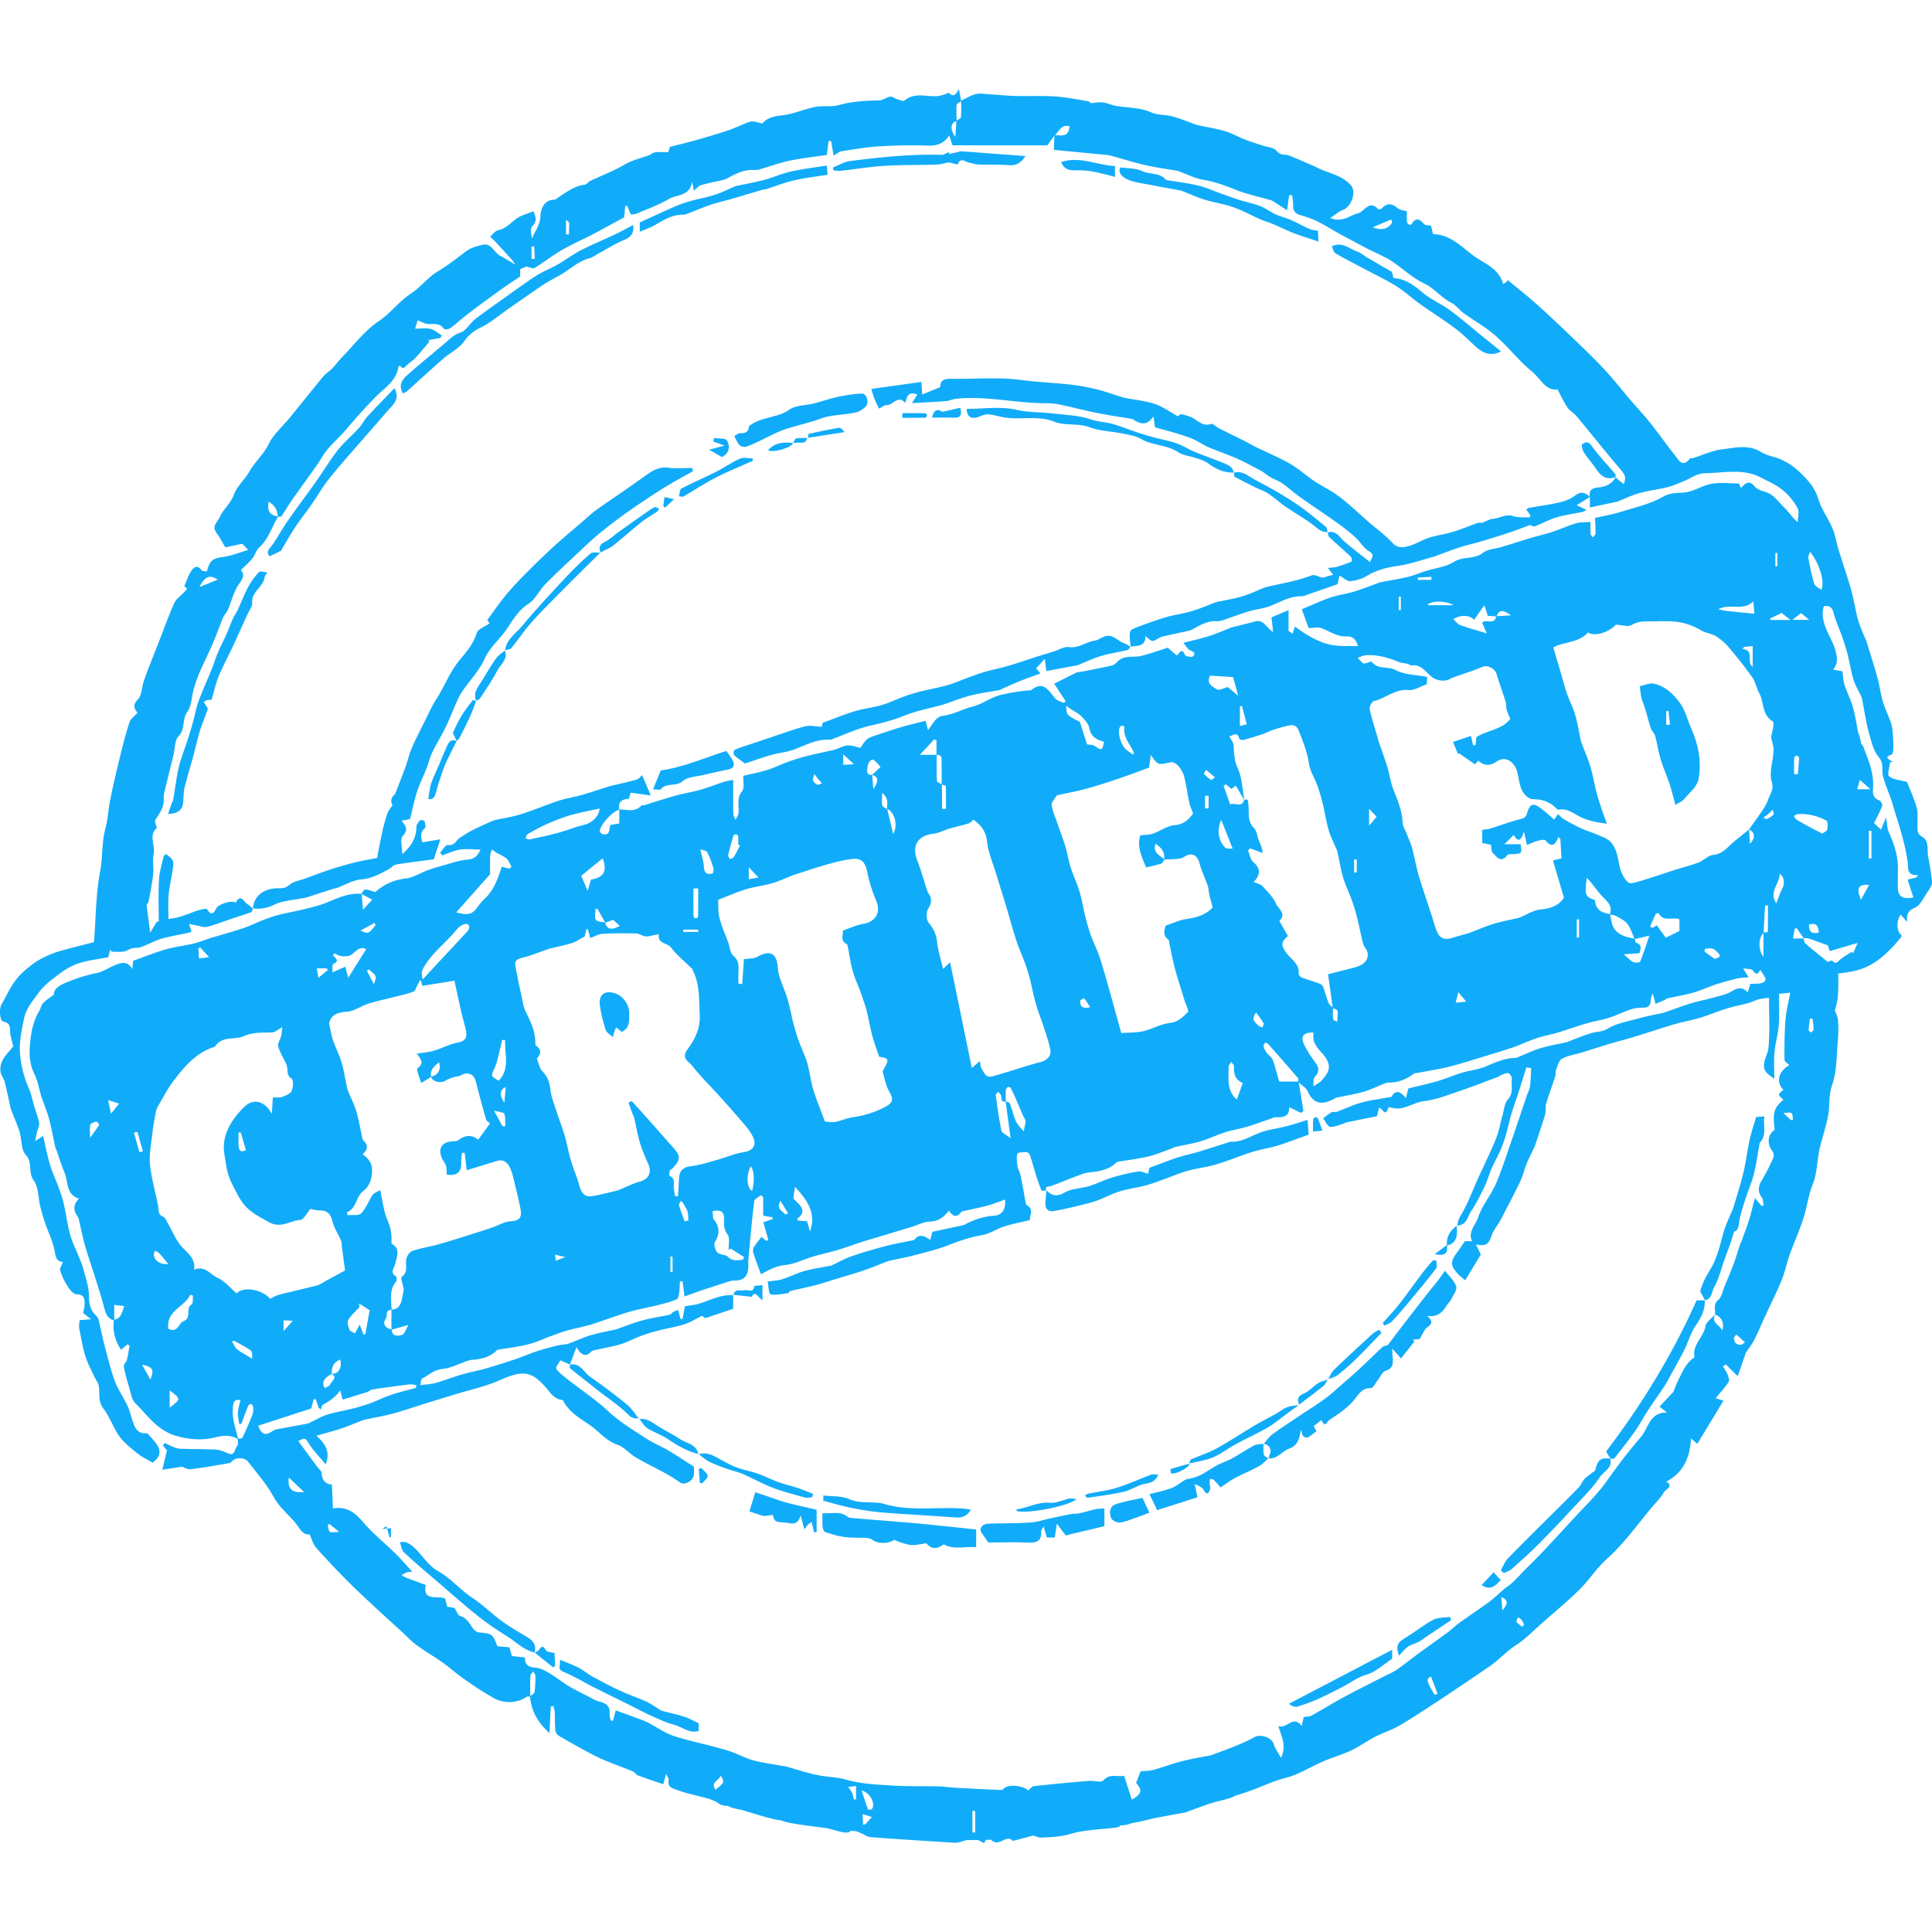 <?xml version="1.0" encoding="UTF-8"?> <svg xmlns="http://www.w3.org/2000/svg" xmlns:xlink="http://www.w3.org/1999/xlink" xmlns:svgjs="http://svgjs.com/svgjs" version="1.1" width="512" height="512" x="0" y="0" viewBox="0 0 390.068 390.067" style="enable-background:new 0 0 512 512" xml:space="preserve" class=""><g><path d="m115.079 275.478-.028-.012-.011.049zM148.018 261.418v.043h.037zM211.269 240.265h-.03v.023z" fill="#11acf9" data-original="#000000" opacity="1" class=""></path><path d="M388.025 168.899c-1.09-.618-.87-1.492-.895-2.384-.031-1.166.152-2.393-.152-3.48-.542-1.875-1.383-3.666-1.967-5.167-1.364-.375-2.752-.423-3.599-1.124-.433-.356.097-1.875.183-2.868.183.006.359.006.542.012-.286-.487-2.138-.853-.22-1.541.231-.079.342-.767.348-1.178a33.346 33.346 0 0 0-.116-3.111c-.061-.704-.146-1.428-.371-2.089-.505-1.477-1.2-2.893-1.644-4.384-.463-1.559-.646-3.191-1.078-4.762-.609-2.232-1.334-4.433-2.01-6.652-.049-.158-.073-.326-.134-.475-.572-1.44-1.261-2.844-1.705-4.32-.499-1.677-.749-3.431-1.163-5.139-.299-1.233-.682-2.445-1.053-3.66-.609-1.939-1.261-3.866-1.852-5.806-.414-1.358-.609-2.798-1.163-4.095-.841-1.97-2.168-3.761-2.801-5.782-.451-1.464-1.108-2.648-2.077-3.754-1.894-2.183-3.994-4.046-6.874-4.85-.944-.262-1.906-.566-2.734-1.066-2.533-1.559-5.236-.797-7.824-.5-1.979.231-3.892 1.16-5.833 1.766-.207.061-.543-.034-.64.091-1.522 1.952-2.284.268-3.051-.697-1.687-2.106-3.233-4.326-4.908-6.436-1.248-1.571-2.63-3.036-3.939-4.564-1.852-2.155-3.593-4.402-5.535-6.473-2.113-2.262-4.366-4.396-6.595-6.54-2.265-2.171-4.542-4.332-6.881-6.424-1.875-1.668-3.848-3.228-5.863-4.898-.086.106-.177.298-.323.423-.177.143-.401.231-.627.356-.913-3.337-4.024-4.177-6.26-5.913-2.368-1.839-4.579-4.089-7.886-4.146-.146-.624-.268-1.147-.396-1.684-.529-.125-1.199-.073-1.455-.371-.901-1.057-1.645-1.337-2.473.024-.066.118-.475.173-.597.079-.183-.131-.322-.411-.341-.643-.042-.691-.019-1.389-.019-2.019-.73-.226-1.431-.25-1.839-.606-1.145-.996-2.149-1.154-3.227.045-.141.155-.64.241-.731.144-1.845-2.004-2.739.496-4.085.828-1.675.417-3.124 1.945-5.584.946 1.041-.679 1.754-1.333 2.588-1.638 1.632-.6 2.716-3.568 1.65-4.865-1.505-1.827-3.727-2.344-5.785-3.166-.7-.28-1.364-.643-2.058-.941-1.584-.688-3.161-1.397-4.774-2.021-.792-.304-1.692.083-2.441-.916-.524-.691-1.876-.755-2.862-1.084-1.182-.408-2.393-.755-3.562-1.212-1.346-.523-2.611-1.272-3.988-1.678-1.777-.529-3.623-.815-5.438-1.208-.158-.037-.316-.073-.475-.131-1.607-.566-3.19-1.251-4.835-1.677-1.406-.362-2.807-.174-4.312-.841-2.106-.938-4.658-.855-7.008-1.267-.877-.155-1.718-.566-2.601-.685-.7-.095-1.431.073-2.484.149.055.049-.201-.344-.512-.393-2.253-.375-4.506-.819-6.771-.968-2.601-.174-5.225-.024-7.837-.091-1.757-.045-3.511-.231-5.261-.338-.928-.055-1.909-.25-2.783-.042-1.035.25-1.988.858-2.972 1.321-.118-.594-.237-1.197-.469-2.387-.785 1.75-1.44 1.395-2.046.792-.773.354-1.553.615-2.344.679-2.213.167-4.558-.825-6.598.91-.244.204-.989-.149-1.489-.298-.475-.146-.968-.575-1.392-.505-.749.119-1.446.746-2.177.761-2.773.055-5.492.186-8.205.947-1.507.423-3.224.073-4.789.38-2.207.436-4.333 1.428-6.546 1.672-1.784.191-3.249.578-4.052 1.656-1.047-.174-1.833-.542-2.451-.359-1.471.436-2.844 1.203-4.308 1.696-2.22.746-4.479 1.407-6.735 2.049-1.732.493-3.492.904-5.194 1.336-.167.53-.332 1.035-.35 1.078-1.103 0-1.894-.082-2.655.03-.475.07-.892.475-1.367.648-1.178.423-2.405.725-3.559 1.218-1.16.497-2.232 1.203-3.374 1.745-1.577.749-3.2 1.409-4.777 2.152-.405.186-.709.722-1.102.764-2.077.25-3.663 1.468-5.319 2.552-.268.177-.536.481-.813.487-2.232.012-2.798 2.106-2.829 3.315-.052 1.802-1.123 2.98-1.689 4.509-.189-.858-.42-2.019.042-2.469 1.136-1.103.579-2.007.268-3.012-.941.351-1.803.606-2.606.98-1.629.765-2.661 2.454-4.582 2.856-.6.122-1.075.846-1.61 1.294.326.295.667.576.962.892 1.133 1.224 2.268 2.445 3.386 3.687.298.329.53.715.792 1.078-1.035-.612-2.046-1.272-3.112-1.827-1.248-.636-1.72-2.636-3.574-2.189-1.09.262-2.274.566-3.16 1.209-1.927 1.409-3.742 2.926-5.843 4.146-1.963 1.147-3.41 3.163-5.337 4.415-2.469 1.604-4.146 4.01-6.622 5.669-2.798 1.87-4.932 4.738-7.331 7.201-.707.725-1.285 1.559-1.991 2.283-.579.603-1.34 1.047-1.87 1.689-2.265 2.726-4.457 5.499-6.698 8.242-1.458 1.796-3.328 3.379-4.314 5.401-1.011 2.07-2.725 3.504-3.827 5.438-.956 1.671-2.563 3.035-3.2 4.789-.655 1.787-2.125 2.886-2.862 4.521-.323.721-1.041 1.394-1.047 2.094-.006.667.673 1.346 1.06 2.019.338.594.685 1.179 1.142 1.958 1.042-.219 2.149-.454 3.434-.722.244.256.688.728 1.179 1.245-1.775.518-3.322 1.172-4.923 1.392-2.201.298-2.819.654-3.425 2.956-.362-.082-.892-.045-1.065-.273-.947-1.225-1.666-.512-2.165.311-.566.928-.904 1.988-1.34 2.992 1.054.436.231.85-.055 1.185-.63.737-1.574 1.31-1.945 2.141-1.182 2.643-2.146 5.38-3.206 8.086-.436 1.118-.886 2.226-1.315 3.35-.563 1.452-1.142 2.892-1.641 4.362-.423 1.236-.393 2.85-1.196 3.678-1.136 1.182-.697 1.909-.07 2.683-.615.712-1.394 1.23-1.62 1.927-.773 2.399-1.403 4.85-2 7.301-.719 2.962-1.422 5.931-1.991 8.924-.323 1.738-.38 3.474-.874 5.243-.758 2.749-.502 5.724-1.059 8.638-.877 4.606-.853 9.389-1.221 14.096-.006.094-.106.183-.131.225-1.738.451-3.443.862-5.139 1.321-1.178.326-2.381.624-3.498 1.105-1.221.518-2.454 1.096-3.511 1.888-1.303.98-2.594 2.064-3.571 3.349-1.124 1.477-1.878 3.23-2.832 4.838-.523.889-.393 3.361.356 3.508 1.745.322 1.227 1.65 1.44 2.686.143.688.338 1.369.566 2.301-1.002 1.389-2.904 2.746-2.561 5.176.098.688.655 1.31.828 2.004.448 1.754.804 3.537 1.203 5.31.037.158.094.311.155.463.557 1.443 1.206 2.862 1.653 4.335.469 1.547.28 3.574 1.23 4.604 1.464 1.59.429 3.568 1.632 5.207.98 1.346.874 3.465 1.309 5.23a43.295 43.295 0 0 0 1.072 3.592c.575 1.669 1.379 3.289 1.754 5.006.28 1.267.243 2.515 1.732 2.618-.216.664-.673 1.304-.53 1.747.375 1.164.929 2.29 1.589 3.312.408.628 1.129 1.456 1.723 1.468 1.614.037 1.645.999 1.608 2.083-.019.597-.192 1.182-.28 1.692.463.365.855.67 1.589 1.255-1.09.085-1.632.134-2.314.183-.03.584-.167 1.145-.073 1.662.356 1.882.679 3.781 1.239 5.608.457 1.485 1.236 2.874 1.891 4.293.244.529.673 1.017.786 1.564.316 1.564-.219 3.19.971 4.737 1.297 1.681 1.967 3.849 3.212 5.584.962 1.333 2.338 2.393 3.635 3.446.886.719 1.958 1.218 3.045 1.869 1.041-.651 1.82-1.741 1.208-3.081-.493-1.071-1.477-1.931-2.232-2.862-1.379.207-2.213-.486-2.67-1.613-.505-1.248-.755-2.605-1.309-3.83-.773-1.711-1.915-3.275-2.563-5.023-.871-2.362-1.464-4.841-2.107-7.282-.454-1.735-.786-3.501-1.215-5.243-.076-.292-.326-.566-.548-.791-1.099-1.097-1.373-2.339-1.379-3.934-.006-1.863-.697-3.739-1.172-5.59-.219-.859-.624-1.669-.947-2.497-.569-1.437-1.285-2.831-1.689-4.317-.545-2.016-.801-4.104-1.267-6.144-.268-1.169-.673-2.313-1.084-3.452-.545-1.492-1.248-2.941-1.699-4.47-.554-1.857-.917-3.77-1.389-5.815-.481.305-.849.536-1.623 1.023.177-.828.268-1.328.387-1.827.143-.621.518-1.267.426-1.827-.177-1.077-.618-2.112-.932-3.16-.381-1.26-.615-2.594-1.139-3.793-1.035-2.375-1.659-4.829-1.809-7.398-.125-2.234.375-4.366.798-6.564.429-2.234 1.784-3.684 2.911-5.279 1.093-1.547 2.731-2.765 4.277-3.918 1.19-.893 2.545-1.696 3.955-2.141 1.918-.603 3.958-.822 5.891-1.196.162-.612.298-1.114.436-1.62.064.162.119.323.183.493.834 0 1.684.085 2.506-.033.578-.079 1.111-.493 1.689-.643.588-.149 1.249-.042 1.803-.247 1.391-.511 2.707-1.266 4.116-1.687 1.769-.524 3.614-.804 5.428-1.197.262-.055.512-.173.655-.222-.18-.582-.341-1.081-.502-1.58.548.113 1.09.238 1.638.332.673.119 1.403.43 2.009.269 1.72-.457 3.392-1.114 5.082-1.69 1.297-.436 2.606-.828 3.885-1.303.149-.058.161-.481.234-.737-.316-.274-.609-.615-.971-.797-.792-.399-1.373-2.369-2.463-.351-.73-.566-2.886.152-3.678.831-.469.405-.892 2.47-2.104.466-.122-.21-1.197.089-1.799.244-.649.176-1.267.475-1.909.7-.73.256-1.464.523-2.213.722-.56.149-1.154.207-1.863.325 0-1.729-.106-3.272.03-4.801.144-1.659.536-3.292.78-4.944.1-.655.292-1.397.079-1.97-.198-.551-.847-.95-1.333-1.373-.037-.031-.5.25-.542.435-.356 1.599-.85 3.194-.935 4.817-.149 2.804-.046 5.629-.046 8.439l-.323-.149-1.41 2.295c-.256-1.982-.481-3.748-.73-5.724-.043.049.344-.194.408-.505.359-1.852.722-3.718.929-5.587.143-1.315-.17-2.707.091-3.985.381-1.833-1.072-3.952.648-5.301-.131-.697-.49-1.376-.28-1.692.856-1.325 1.784-2.558 1.672-4.254-.031-.438.036-.892.137-1.324.606-2.512 1.23-5.023 1.845-7.529.313-1.278.231-2.932 1.017-3.748 1.421-1.474.66-3.444 1.796-4.99.868-1.184.828-3.023 1.273-4.545a29.384 29.384 0 0 1 1.196-3.41c.843-1.945 1.809-3.827 2.643-5.772.743-1.735 1.355-3.52 2.083-5.258.219-.53.7-.953.932-1.477.786-1.803 1.215-3.849 2.351-5.389.935-1.273.989-2.025.298-2.686.84-.844 1.671-1.553 2.351-2.39.523-.648.712-1.62 1.309-2.149 1.915-1.702 2.569-4.128 3.824-6.205.262-.052.621-.019.728-.174.725-1.041 1.354-2.146 2.076-3.182 1.671-2.387 3.392-4.737 5.069-7.121.749-1.06 1.343-2.231 2.177-3.215 1.196-1.416 2.612-2.64 3.809-4.056a119.233 119.233 0 0 1 5.824-6.451c1.766-1.809 4.248-3.237 4.652-6.138.012-.079.149-.143.226-.216.779.643.746.615 1.452-.076.536-.523 1.208-.91 1.72-1.452 1.004-1.078 1.933-2.226 2.886-3.343a10.97 10.97 0 0 0-.286-.28c.843-.149 1.684-.305 2.521-.454a16.5 16.5 0 0 1 .21-.518c-.749-.451-1.446-1.093-2.256-1.291-.904-.226-1.909-.052-3.105-.052.231-.743.375-1.215.524-1.696.691.295 1.172.588 1.689.691 1.209.256 2.643-.378 3.578 1.017.125.189.938.131 1.248-.073.804-.529 1.504-1.229 2.262-1.833a95.2 95.2 0 0 1 2.694-2.095 372.4 372.4 0 0 1 5.407-3.961c1.166-.834 2.369-1.608 3.803-2.576v-1.482l1.26-.524c.773.162 1.346.475 1.62.304 1.891-1.172 3.653-2.551 5.568-3.659 2.07-1.197 4.278-2.144 6.396-3.255 2.034-1.06 4.034-2.183 6.156-3.337.055-.612.137-1.446.216-2.28.14-.012.277-.024.408-.04.234.569.466 1.142.722 1.76.417-.064.831-.042 1.166-.186 2.165-.938 4.421-1.723 6.437-2.913 1.638-.972 4.463-.588 4.755-3.605.101.539.201 1.075.35 1.885.566-.444.971-.968 1.483-1.117 1.492-.436 3.032-.716 4.545-1.078.262-.063.518-.167.749-.298 1.641-.923 3.307-1.766 5.276-1.678.436.019.892-.03 1.309-.152 1.976-.566 3.916-1.303 5.922-1.72 2.49-.524 5.033-.792 7.578-1.173.125-.995.238-1.899.347-2.804h.518c.165.947.326 1.9.493 2.935.707-.393 1.136-.798 1.623-.874 2.469-.384 4.944-.834 7.438-.983a104.36 104.36 0 0 1 9.989-.162c1.796.061 3.178-.35 4.302-2.046.262.786.441 1.334.661 1.995h19.151c.608-.84 1.028-1.41 1.437-1.97-.043.886-.079 1.772-.115 2.856-.214-.062-.019.03.183.048 3.586.344 7.167.682 10.747 1.029.274.027.542.119.81.189 2.229.618 4.439 1.322 6.692 1.839 2.089.48 4.226.761 6.339 1.135.109.018.225.024.328.061 1.663.6 3.282 1.458 5.006 1.754 2.296.386 4.402 1.142 6.54 2.006 2.259.91 4.683 1.416 7.032 2.095.158.046.323.088.457.171.95.603 1.894 1.221 2.947 1.905.164-1.172.286-2.112.42-3.054l.609.019c.072.661.213 1.321.183 1.982-.049 1.087.39 1.695 1.431 2.009 1.145.341 2.296.704 3.361 1.233 1.638.81 3.19 1.79 4.792 2.664 1.852 1.011 3.715 2 5.584 2.98.773.405 1.589.74 2.368 1.139.811.414 1.65.789 2.394 1.291 2.186 1.504 4.183 3.379 6.54 4.509 2.112 1.011 3.458 2.887 5.498 3.909.956.481 1.626 1.48 2.521 2.119 2.119 1.535 4.451 2.819 6.406 4.54 2.582 2.271 4.707 5.069 7.368 7.234 1.687 1.373 2.746 3.961 5.127 3.587.755 1.403 1.291 2.612 2.027 3.684.469.685 1.31 1.105 1.845 1.751 2.984 3.586 5.876 7.252 8.909 10.796.736.864 1.199 1.571.56 2.88a280.91 280.91 0 0 0-1.632-1.361c-.706 1.385-2.095 1.897-3.392 2.034-1.419.149-2.009.542-1.784 1.958 0 0-.006-.019 0-.013.006.661.006 1.315.006 2.107 2.016-.43 3.861-.822 5.718-1.215.049-.013.079-.083.128-.101 1.407-.548 2.777-1.215 4.214-1.607 1.845-.5 3.77-.719 5.627-1.179 1.107-.277 2.161-.773 3.233-1.199 1.388-.548 2.752-1.583 4.141-1.602 3.848-.061 7.83-1.065 11.526.892 1.449.767 3.015 1.416 4.269 2.439a12.888 12.888 0 0 1 3.062 3.678c.414.736.049 1.909.037 2.886-1.176-1.047-1.809-2.112-2.674-2.935-1.224-1.16-2.131-2.713-3.934-3.218-.761-.213-1.65-.536-2.106-1.111-1.09-1.328-1.851-.661-2.74.338-.194-.399-.323-.911-.469-.911-1.961-.024-4.007-.292-5.87.149-1.674.399-3.185 1.44-4.999 1.653-1.479.174-2.887 0-4.451.898-2.576 1.477-5.626 2.149-8.519 3.048-1.656.518-3.392.804-5.164 1.214.049 1.154.134 2.146.109 3.133-.006.273-.347.535-.541.797-.165-.244-.445-.475-.463-.725-.062-.749-.024-1.501-.024-2.393-1.121.085-2.046 0-2.862.25-1.65.496-3.233 1.221-4.884 1.769-1.339.444-2.722.743-4.073 1.142-2.064.618-4.11 1.279-6.175 1.903-1.26.38-2.782.411-3.732 1.166-1.729 1.388-3.921.642-5.748 1.781-1.699 1.062-3.903 1.303-5.876 1.927-1.182.375-2.326.874-3.531 1.154-1.863.438-3.764.743-5.651 1.105-.104.019-.194.085-.305.125-1.613.579-3.202 1.221-4.841 1.72-1.602.478-3.281.704-4.858 1.233-1.821.612-3.568 1.443-5.755 2.345.481 1.297 1.029 2.771 1.4 3.781 1.146 0 1.949-.201 2.582.036 1.705.637 3.19 1.791 5.176 1.672 1.157-.07 1.82.691 2.192 1.939-2.503-.006-4.622.161-6.96-.67-2.204-.773-3.939-1.924-5.772-3.267-.158.487-.323.986-.487 1.485l-.792-.605v-4.189c-1.449.609-2.63 1.108-3.446 1.452.116 1.017.207 1.809.329 2.969-1.485-.975-1.918-2.606-3.604-2.146-1.602.432-3.216.812-4.816 1.218-.049.012-.098.049-.152.073-1.443.563-2.868 1.19-4.342 1.659-1.662.523-3.361.898-5.206 1.379.48.566.785 1.172 1.272 1.446.597.341 1.4.523.651 1.285-.231.238-1.517-.006-1.626-.295-.688-1.799-1.193.082-1.692.07-.7-.612-1.352-1.172-1.754-1.528-1.937.605-3.642 1.254-5.413 1.665-1.534.362-3.276-.219-4.628 1.042-.359.338-.761.767-1.206.874-2.015.472-4.061.853-6.095 1.258-.378.076-.785.039-1.114.194-1.395.661-2.759 1.379-4.476 2.244.7 1.06 1.51 2.296 2.32 3.528-.128.113-.263.231-.396.345-.554-.274-1.242-.424-1.638-.841-1.364-1.474-2.345-3.83-4.938-1.735-.036.03-.104.024-.158.03-1.924.101-3.781.457-5.672.855-2.256.476-3.928 1.928-6.089 2.463-1.973.487-3.806 1.583-5.906 1.827-.475.055-1.011.344-1.34.685-.594.63-1.047 1.385-1.653 2.213-.18-.691-.329-1.297-.487-1.888-1.644.417-3.197.768-4.726 1.215-1.845.542-3.666 1.154-5.486 1.772-.605.204-1.278.423-1.723.84-.578.542-.959 1.291-1.208 1.641-.941-.195-1.809-.566-2.637-.493-.91.082-1.772.642-2.682.874-1.714.436-3.453.746-5.17 1.179a41.51 41.51 0 0 0-3.927 1.172c-1.477.523-2.886 1.239-4.378 1.708-1.614.505-3.285.816-4.875 1.196-.058 1.166.28 2.47-.231 3.087-1.208 1.464-.548 3.011-.749 4.509-.061.447-.399.858-.603 1.291-.149-.414-.426-.825-.432-1.242-.042-2.195-.018-4.396-.018-6.82-.655.131-1.285.204-1.875.393-1.589.509-3.148 1.148-4.753 1.602-1.638.466-3.34.716-4.987 1.172-2.113.584-4.205 1.279-6.305 1.921-.21.061-.53-.013-.643.118-1.297 1.413-2.929.734-4.445.768-.299-1.565.6-2.116 1.933-2.134.161-.579.292-1.042.356-1.251 1.258.167 2.375.316 4.064.548-.703-1.659-1.184-2.801-1.732-4.092-.381.332-.682.773-1.075.88-1.52.436-3.066.768-4.606 1.136-.311.073-.63.137-.935.231-1.86.578-3.699 1.215-5.568 1.745-1.577.454-3.224.697-4.783 1.208-2.518.831-4.957 1.885-7.49 2.683-1.714.542-3.516.797-5.279 1.19a2.968 2.968 0 0 0-.618.219c-1.291.585-2.594 1.154-3.861 1.791-.858.435-1.677.965-2.493 1.483-.822.523-1.142 1.732-2.548 1.54-.433-.058-1.017.983-1.528 1.52.131.188.255.384.386.569 1.221-.405 2.412-.98 3.666-1.172 1.272-.195 2.6-.019 4.095 0-.703 1.57-1.501 1.951-2.755 2.046-1.534.115-3.029.673-4.533 1.083-1.126.304-2.256.63-3.352 1.029-1.492.542-2.92 1.517-4.442 1.678-2.573.274-4.631 1.352-6.153 2.737-.922-.244-1.51-.523-2.07-.499-.268.012-.511.542-.761.874-2.554-.25-4.755.852-7.027 1.763-1.391.557-2.868.925-4.333 1.285-1.702.427-3.443.719-5.145 1.142-1.06.262-2.095.618-3.118 1.011-1.428.548-2.798 1.246-4.247 1.732-2.149.725-4.345 1.304-6.51 1.964-1.16.356-2.274.844-3.452 1.124-1.86.442-3.778.643-5.605 1.167-2.213.636-4.359 1.507-6.634 2.313-.027.262-.076.779-.165 1.678-.941-1.647-2.107-1.31-3.148-.932-1.385.499-2.655 1.449-4.064 1.735-2.141.429-4.141 1.096-6.156 1.918-1.477.603-2.463 1.278-2.475 2.43-.947.743-1.671 1.169-2.202 1.766-.386.427-.466 1.12-.785 1.632-1.227 1.998-1.607 4.269-1.821 6.521-.198 2.076-.097 4.165.904 6.168.7 1.401.917 3.033 1.404 4.543.487 1.498 1.129 2.959 1.534 4.47.512 1.899.847 3.854 1.267 5.784.03.158.167.293.216.445.542 1.54 1.004 3.117 1.641 4.627.779 1.857.262 4.434 2.938 5.243-1.142 1.084-1.224 2.277-.38 3.458.204.293.305.664.393 1.012.386 1.607.679 3.227 1.126 4.804.606 2.107 1.322 4.184 1.998 6.278.067.213.125.426.192.633.587 1.918 1.23 3.818 1.726 5.761.308 1.181.624 2.265 1.967 2.612-.268 2.155.234 4.122 1.458 5.961.429-.371.846-.73 1.267-1.084.149.08.304.158.454.231-.174.962-.311 1.937-.548 2.874-.119.476-.685.944-.618 1.34.244 1.4.63 2.777 1.041 4.129.35 1.139.518 2.545 1.285 3.294 2.476 2.441 4.351 5.432 8.175 6.57 2.737.804 5.374.95 7.831.353 1.796-.444 3.164-.572 4.677.305-.019.493.143 1.182-.113 1.413-.584.523-.393 2.161-1.939 1.449-.74-.341-1.559-.67-2.356-.719-2.381-.128-4.768-.098-7.152-.171-.423-.012-.858-.14-1.257-.292-.67-.268-1.312-.591-1.96-.889-.104.188-.216.378-.323.56.356.421.703.828.792.932-.317 1.346-.566 2.424-.917 3.916l3.967-.609c.393.128 1.096.591 1.732.512 2.643-.329 5.273-.791 7.907-1.254.216-.037.398-.317.597-.487.831-.719 2.457-.609 3.099.219 1.802 2.326 3.748 4.519 5.188 7.155 1.042 1.918 2.832 3.416 4.29 5.103.929 1.071 1.485 2.648 2.932 2.405.493 1.041.716 2.01 1.297 2.667a170.562 170.562 0 0 0 6.327 6.716c1.848 1.869 3.787 3.636 5.699 5.426 1.76 1.645 3.55 3.252 5.325 4.877 1.022.932 1.97 1.967 3.087 2.771 2.125 1.546 4.47 2.801 6.491 4.457 2.795 2.302 5.748 4.299 8.872 6.095 2.101 1.212 4.795 1.151 6.811-.249.131-.092.398.006.615.03.25 2.868 1.522 5.169 3.924 7.337.098-2.082.174-3.727.256-5.37.18-.019.365-.049.548-.062.088.396.231.792.25 1.188.055 1.219.018 2.442.125 3.654.036.401.329.925.661 1.113a187.176 187.176 0 0 0 6.455 3.617 33.286 33.286 0 0 0 3.166 1.486c1.763.725 3.565 1.363 5.325 2.095.405.17.673.682 1.078.828 1.671.633 3.374 1.181 5.115 1.778.125-.476.274-1.054.554-2.113.323.73.584 1.017.536 1.236-.374 1.656 1.078 1.766 1.952 2.119 1.422.572 2.962.828 4.445 1.254.32.092.648.158.98.243a8.11 8.11 0 0 1 1.738.615c.183.091.405.128.56.25.795.597 1.51.828 2.229.749.229.14.479.249.728.334.685.232 1.403.372 2.122.506 2.405.725 4.713 1.479 7.051 1.985.262.055.53.067.792.115.493.146.977.317 1.477.427 2.646.542 5.343.797 8.02 1.182.219.036.423.121.636.17.922.231 1.839.561 2.773.67.63.073 1.047-.049 1.254-.365.311.036.63.061.941.098.411.055.822.268 1.203.475.052.024.152.024.213.055.554.316 1.111.627 1.69.676 5.294.426 10.595.73 15.893 1.072.606.036 1.236.109 1.821-.013.533-.104 1.042-.292 1.559-.463.767.013 1.54-.024 2.308-.024.438.207.874.427 1.303.646.113-.226.22-.45.332-.67.368-.012.734 0 1.108-.024 0 .024.006.062.006.073 1.647 1.534 3.021-1.339 4.329.171 1.48-.384 2.862-.743 4.159-1.09.512.152 1.029.438 1.528.414 2.01-.08 3.952-.141 5.985-.743 2.887-.858 6.028-.883 9.067-1.267.286-.037.566-.141.853-.213.006-.067.018-.135.024-.207.42-.043.84-.079 1.254-.135.165-.018.316-.085.476-.133.334-.098.676-.195 1.011-.293.006 0 .012.006.012.006 1.468-.201 2.898-.663 4.36-.955 2.046-.408 4.092-.756 6.144-1.146.158-.03.305-.122.457-.171 1.601-.572 3.19-1.193 4.816-1.711 1.406-.45 2.91-.663 4.269-1.224.194-.079.365-.207.554-.304.055-.013.116-.025.164-.037 1.157-.316 2.302-.725 3.429-1.145 1.51-.561 2.978-1.225 4.494-1.76 1.333-.475 2.758-.737 4.061-1.291 1.852-.785 3.605-1.814 5.456-2.612 1.882-.815 3.885-1.376 5.742-2.247 1.675-.785 3.19-1.918 4.841-2.758 1.645-.854 3.459-1.4 5.042-2.339 3.062-1.827 6.028-3.806 9.006-5.767 2.996-1.979 5.955-4.006 8.927-6.027 1.937-1.31 3.489-3.076 5.462-4.366 1.967-1.279 3.636-3.032 5.413-4.592 2.503-2.204 5.085-4.329 7.453-6.667 1.9-1.882 3.355-4.232 5.334-6.004 3.398-3.045 6.041-6.687 8.896-10.176.962-1.169 2.095-2.234 2.838-3.525.273-.475 2.033-1.175.396-2.052 3.44-1.778 4.811-4.823 5.005-8.731.591.511.963.815 1.285 1.102 1.79-2.965 3.514-5.803 5.273-8.72-.578-.177-1.188-.371-1.583-.493.962-1.163 1.863-2.144 2.6-3.233.214-.322.03-1.005-.14-1.455-.238-.615-.646-1.175-.975-1.754.195-.134.378-.256.572-.39.762.749 1.517 1.504 2.412 2.387.657-1.899 1.175-3.422 1.625-4.719.634-.956 1.267-1.735 1.705-2.6.792-1.565 1.461-3.186 2.198-4.774.901-1.954 1.845-3.897 2.734-5.857a25 25 0 0 0 1.011-2.576c.45-1.376.773-2.807 1.267-4.165.858-2.375 1.905-4.683 2.691-7.082.755-2.301.986-4.725 1.93-7.021.762-1.851.81-4 1.169-6.01.062-.329.067-.67.146-.986.572-2.204 1.267-4.372 1.729-6.601.433-2.095.079-4.214.853-6.418.968-2.759.871-5.9 1.145-8.891a25.72 25.72 0 0 0 .043-4.164c-.043-.683-.408-1.353-.627-2.028.371-1.114.578-2.319.645-3.532.08-1.303.025-2.611.025-3.869 3.872-.551 7.435-.694 12.891-7.614-1.103-.834-1.261-2.801-.287-4.309.384.436.75.862 1.315 1.514-.134-1.553.146-2.274 1.541-2.88 1.139-.5 1.827-2.107 2.63-3.273.396-.572.896-1.297.847-1.915-.122-1.75-.487-3.477-.792-5.218-.215-1.458.236-3.129-1.256-3.97zM40.268 118.518c1.16-2.247 2.107-2.521 3.702-1.485-1.285.51-2.494.997-3.702 1.485zm13.965-17.229c1.254.725 1.784 1.726 1.851 3.023-1.72-.46-2.131-1.06-1.851-3.023zm53.076-49.015v-2.5c.18-.009.353-.016.536-.021.042.831.088 1.665.131 2.497-.226.012-.451.018-.667.024zm7.545-4.939c0 .006-.563 0-.563-.006-.024-.892-.024-1.777-.024-2.974.432.399.642.505.642.612.011.785-.013 1.577-.055 2.368zm78.035-19.686c-1.166-1.626-.95-2.85.21-3.191-.06.954-.125 1.906-.21 3.191zm1.127-4.028c-.024.274-.542.493-.865.737-.021-1.048-.106-2.107-.015-3.143.027-.295.576-.536.911-.797.008 1.072.069 2.144-.031 3.203zm18.977 3.654c.864-.798 1.352-2.25 2.996-1.763-.342 1.732-.817 2-2.996 1.763zm64.161 18.615c1.242-.524 2.473-1.048 3.715-1.571.066.198.146.399.219.597-.895 1.421-2.248 1.64-3.934.974zM18.188 229.729c0-1.156-.125-1.924.055-2.617.082-.317.743-.549 1.184-.658.149-.037.643.572.594.646-.457.754-.992 1.449-1.833 2.629zm3.636-7.623c1.014.322 1.613.512 2.213.706-.432.548-.861 1.097-1.616 2.04a340.182 340.182 0 0 1-.597-2.746zm1.245 44.335v-2.983c.743.085 1.267.152 2.027.237-.499 1.218-.569 2.46-2.027 2.746zm342.372-155.045c1.997 2.524 2.996 6.104 2.289 7.7-.469-.393-1.267-.715-1.438-1.245-.529-1.684-.857-3.444-1.193-5.182-.066-.356.195-.767.342-1.273zm-.779 55.202a28.842 28.842 0 0 1-1.979-1.166c-.22-.143-.335-.436-.505-.661.213-.131.414-.356.639-.375 2.102-.213 4.074.338 5.913 1.261.311.155.311 1.251.17 1.851-.079.351-.706.579-.992.798-1.249-.649-2.26-1.166-3.246-1.708zm2.539 21.698c-1.4.292-2.04-.162-1.949-1.635 1.455-.404 1.912.275 1.949 1.635zm-4.969-31.998c0-1.099-.019-2.201.023-3.3.007-.167.336-.459.488-.441.182.018.499.304.486.466-.049 1.099-.158 2.195-.256 3.294l-.741-.019zm1.4-32.507c.401.332.864.706 1.656 1.354h-3.41c.834-.648 1.267-.979 1.754-1.354zm-5.188-12.145c.134 0 .269-.006.402-.006v2.676c-.134 0-.269.006-.402.006v-2.676zm1.279 12.102c.401.332.889.719 1.753 1.416h-4.012c-.025-.101-.056-.192-.08-.292.762-.362 1.523-.731 2.339-1.124zm.164 55.552c-.499.935-.81 1.97-1.255 3.078-1.589-2.274.688-3.952.664-5.946.896.411 1.073 1.958.591 2.868zm-5.894-57.878c.085 1.065.159 1.963.207 2.487-1.96-.192-3.738-.362-5.517-.548-.444-.048-.871-.167-1.784-.35 2.454-1.278 4.963.469 7.094-1.589zm-.134 9.024v4.208c-1.4-1.215.512-3.304-2.082-3.647.146-.137.286-.28.432-.417.548-.046 1.096-.095 1.65-.144zm-48.786-6.205c-.962.055-1.924.113-2.893.168.42-1.251 1.194-1.416 2.893-.168zm-7.453.893c.608-.868 1.236-1.76 2.064-2.932.316.941.493 1.492.712 2.14l1.681.119c-.329 1.763-1.967.496-2.85 1.245.286.654.603 1.367.944 2.158-1.931-.587-3.654-1.041-5.316-1.646-.548-.198-.956-.786-1.437-1.197 1.51-.956 3.227-.862 4.202.113zm-4.141-2.945h-5.255c.469-.874 3.471-1.029 5.255 0zm-4.494-5.729.019.611h-2.734c-.006-.155-.012-.313-.024-.469.913-.042 1.832-.094 2.739-.142zm-6.588 4.027h.432v2.688h-.432v-2.688zm-6.723 11.823c2.539-.207 4.847.554 7.069 1.477.475.076.956.125 1.425.237.299.07.597.356.871.32 1.76-.213 2.686 1.114 3.727 2.082 1.022.959 2.825 1.321 4.024.634.585-.329 1.267-.49 1.9-.728 1.54-.56 3.117-1.042 4.621-1.696.963-.423 2.509.316 2.838 1.428.572 1.909 1.267 3.785 1.857 5.688.146.466.042 1.002.17 1.482.146.566.421 1.103.737 1.897-1.534 2.156-4.464 2.226-6.82 3.678-.042.393-.109 1.004-.177 1.607-.164.021-.322.039-.486.058-.141-.6-.274-1.196-.438-1.896-1.176.393-2.399.804-3.636 1.215.335.807.676 1.659 1.023 2.515.042-.082.098-.162.14-.244 1.06.731 2.119 1.458 3.271 2.25.158-.167.401-.441.682-.739 1.182 1.078 2.32 1.114 3.714.161 1.742-1.19 3.514.024 4.093 1.976.499 1.69.42 3.699 1.894 5.021.365.323.901.637 1.346.637 1.863-.019 3.44.53 4.725 1.888a.778.778 0 0 0 .597.201c1.857-.293 3.105 1.035 4.622 1.662 1.437.594 2.978.956 4.969 1.175-.371-1.035-.755-2.064-1.103-3.099-.371-1.099-.736-2.201-1.022-3.319-.438-1.702-.719-3.446-1.218-5.124-.469-1.564-1.139-3.068-1.724-4.603-.073-.204-.158-.411-.201-.625-.371-1.72-.633-3.471-1.126-5.154-.427-1.485-1.163-2.874-1.675-4.342-.456-1.315-.791-2.667-1.188-4.009l-1.57-5.31c2.058-1.166 5.06-.849 7.015-3.014 1.357.88 4.116.027 5.62-1.571 1.309.064 2.503.487 3.179.07 1.729-1.066 3.52-.643 5.285-.762.664-.042 1.34 0 2.003 0 2.418-.012 4.646.582 6.741 1.839.907.542 2.095.624 2.996 1.178a11.432 11.432 0 0 1 2.666 2.332c1.645 1.945 3.24 3.934 4.707 6.016.64.919.816 2.146 1.364 3.145 1.005 1.809.481 4.277 2.686 5.672.463.296-.049 2.122-.292 3.194.183.922.548 1.851.505 2.761-.079 2.095-.938 4.36-.378 6.224.47 1.571-.225 2.338-.627 3.416-.273.736-.621 1.474-1.059 2.128-.926 1.403-1.931 2.762-2.905 4.141-.962.779-1.924 1.559-2.892 2.332-1.34 1.084-2.32 2.601-4.348 2.798-.993.101-1.876 1.111-2.887 1.504-1.474.572-3.021.947-4.536 1.428-1.815.579-3.617 1.197-5.432 1.763-1.218.38-2.43.797-3.678 1.017-.835.143-1.937-1.727-2.253-3.048-.438-1.848-.579-3.885-1.943-5.325-.682-.718-1.79-1.042-2.746-1.467-1.035-.454-2.143-.762-3.166-1.239-1.212-.563-2.387-1.221-3.55-1.885-.384-.222-.676-.597-1.103-.989-.268.374-.523.728-.791 1.096-.92-.779-1.705-1.528-2.57-2.177-1.692-1.257-2.283-1.126-2.916.919-.299.965-.828 1.042-1.632 1.251-1.931.499-3.812 1.215-5.73 1.809-.518.161-1.077.191-1.687.298v2.646c.633.119 1.157.222 1.766.335.109.548.043 1.315.39 1.666.779.785 1.626 2.146 2.917.436.213-.28.95-.174 1.443-.217 1.516-.137 1.516-.131 1.242-1.988h-3.276c.804-.794 1.285-1.267 1.888-1.866.664 1.19 1.395 1.611 2.059-.697.268 1.19.39 1.732.608 2.731.737-.302 1.389-.643 2.083-.831.542-.149 1.455-.354 1.662-.098 1.114 1.382 1.899 1.127 2.612-.682.134.125.256.25.39.374l.219 3.916c-.706.189-1.224.32-1.717.451.736 2.487 1.455 4.901 2.21 7.48-.949 1.547-2.588 2.21-4.706 2.402-1.426.131-2.777 1.035-4.172 1.589-.097.046-.2.101-.304.119-1.656.387-3.344.691-4.976 1.184-1.583.481-3.111 1.148-4.664 1.736-.098.036-.207.085-.305.118-1.224.354-2.453.679-3.665 1.06-1.151.354-2.138.024-2.643-.962-.561-1.065-.816-2.286-1.194-3.44-.621-1.885-1.254-3.76-1.869-5.645-.359-1.103-.725-2.201-1.011-3.322-.426-1.653-.719-3.331-1.181-4.972-.299-1.06-.798-2.07-1.2-3.096-.237-.612-.646-1.218-.663-1.836-.08-2.442-1.042-4.601-1.895-6.82-.56-1.452-.755-3.044-1.218-4.539-.56-1.814-1.224-3.599-1.839-5.398-.049-.158-.061-.325-.104-.48-.554-1.909-1.193-3.806-1.607-5.742-.098-.481.444-1.528.865-1.629 2.381-.566 4.28-2.494 7.015-2.22 1.12.113 2.338-.73 3.647-1.184.03-.429.061-.959.097-1.471-2.234-.438-4.572-.42-6.381-1.385-1.577-.843-3.617-.024-4.823-1.678-.072-.106-.608.131-.932.207-.249.055-.603.241-.736.144-.438-.32-.798-.743-1.188-1.13.526-.186 1.043-.478 1.579-.521zm81.102 33.051c-.092.058-.299-.079-.81-.243.48-.341.725-.49.943-.685.341-.304.664-.63.998-.947.062.335.299.815.159.98-.334.378-.834.634-1.29.895zm.171 17.449c0 1.781.006 3.571-.037 5.355 0 .042-.518.073-.828.106.085-1.827.183-3.641.28-5.462.194.007.389.001.585.001zm-.908 5.581v4.832c-1.163-1.708-.962-3.885 0-4.832zm-2.734-18.015c-.049-.959-.104-1.915-.159-2.874 1.127.493 1.346 1.626.159 2.874zm-6.132 22.801c-.231.177-.542.25-.969.426-.67-.481-1.369-.95-2.021-1.473-.079-.062.037-.566.092-.573.523-.042 1.102-.167 1.559.006.48.188.865.654 1.242 1.041.122.119.182.512.097.573zm-8.098-7.575v2.363l-2.759 1.36-1.814-2.518c-.134.079-.48.305-.84.53-.165-.088-.335-.183-.512-.268.384-.868.743-1.748 1.169-2.594.049-.101.554-.125.597-.052.98 1.815 2.819.625 4.159 1.179zm-14.048-1.072c-1.656-.219-2.898-.892-3.002-2.795-2.016-.758-2.101-.94-1.656-4.512.402.441.64.685.847.946.87 1.054 1.644 2.201 2.618 3.154.937.93 1.722 1.798 1.193 3.207zm1.272.423c.798.463 1.735.886 2.266 1.583.651.868.986 1.979 1.437 2.993-1.602-.347-3.275-.667-4.183-2.186-.463-.78-.518-1.797-.743-2.719.425.092.877.126 1.223.329zm4.707 7.496c.262-.85.578-1.702-.725-2.146-.128-.042-.134-.441-.188-.703.87-.207 1.735-.417 2.831-.673-.134-.177.067-.012.043.067-.579 1.729-1.139 3.468-1.827 5.151-.085.207-.992.274-1.382.101-.585-.274-1.041-.819-1.925-1.565 1.267-.095 2.168-.156 3.173-.232zm-12.202-6.829v3.653h-.457v-3.653c.158.006.311.006.457 0zm-22.78 16.611c-.73.073-1.291.134-2.119.213.195-.797.329-1.333.518-2.113.578.683.98 1.157 1.601 1.9zm-18.091-37.317c-.414.487-.828.978-1.516 1.796v-3.419c.633.683 1.072 1.148 1.516 1.623zm-4.536 8.598c.177.006.354.019.529.024v2.628c-.17 0-.347 0-.529-.006v-2.646zm-23.065-30.921.426-.037c.292 1.147.597 2.286.956 3.696-.28.07-.804.188-1.382.326v-3.985zm.73 6.805a70.183 70.183 0 0 0 3.952-1.211c.548-.18 1.06-.493 1.607-.679.98-.325 1.954-.654 2.959-.886 1.054-.237 2.07-.572 2.667.98.834 2.137 1.687 4.214 2.016 6.534.219 1.541 1.169 2.968 1.711 4.475a34.372 34.372 0 0 1 1.084 3.623c.433 1.772.67 3.593 1.188 5.331.42 1.428 1.12 2.771 1.699 4.147.042.101.061.213.085.32.39 1.757.676 3.547 1.188 5.273.463 1.546 1.205 3.008 1.747 4.527.42 1.184.773 2.402 1.078 3.623.42 1.708.743 3.443 1.188 5.139.14.536.646.972.804 1.501.463 1.553-.493 2.707-2.649 3.267-1.687.438-3.379.855-5.255 1.331.311 2.217.628 4.463.938 6.71-.299-.292-.688-.56-.828-.919-.427-1.06-.694-2.187-1.108-3.246-.109-.292-.481-.557-.786-.67-1.156-.429-2.356-.761-3.513-1.202-.28-.106-.658-.523-.634-.768.207-1.976-1.485-2.861-2.423-4.116-1.121-1.501-1.225-2.32.255-3.479a424.595 424.595 0 0 0-1.735-3.072c1.528-1.44-.237-2.481-.693-3.522-.591-1.31-1.705-2.408-2.71-3.486-.39-.423-1.103-.551-1.772-.861 1.321-1.389 1.505-2.637-.072-3.998-.591-.508-.737-1.543-1.078-2.344.14-.144.286-.286.433-.436.779.292 1.553.584 2.49.94-.024-.237-.006-.554-.092-.84-.194-.612-.45-1.196-.676-1.796-.311-.822-.396-1.867-.968-2.433-1.419-1.422-.913-3.161-1.114-4.783-.067-.566.066-1.173-.811-.865-.396-2.146-.462-4.454-1.333-6.391-.725-1.61-.743-3.105-.853-4.71-.036-.548-.506-1.065-.847-1.738.786-.155 1.602-1.071 2.016.487.023.16.583.31.845.243zm18.992 54.693c.091.73-.037 1.492-.073 2.24-.286-.188-.792-.347-.822-.578-.098-.725-.036-1.479-.03-2.229.34.189.895.341.925.567zm-4.537 10.357c-.864-1.145-1.668-2.375-2.271-3.678-.713-1.564.012-2.411 1.967-2.266-.335 1.772.597 2.898 1.619 4.031 2.247 2.496 1.699 3.812-.213 5.846-.104.109-.268.177-.396.268-.359.226-.713.457-1.065.688.079-.64-.079-1.511.286-1.894 1.012-1.071.889-1.899.073-2.995zm-9.998-3.994c.195.134.438.23.597.414a564.772 564.772 0 0 1 5.913 6.759c.134.158.091.481.109.743h-3.879c-.426-1.486-.773-2.972-1.303-4.396-.214-.566-.877-.95-1.255-1.474a3.506 3.506 0 0 1-.603-1.304c-.042-.207.269-.499.421-.742zm-.64-3.008c-.262-.11-.572-.171-.772-.354-.731-.664-1.608-1.315-.476-2.643.555.779 1.072 1.437 1.479 2.155.098.172-.145.555-.231.842zm-6.825 7.952c0-.341.341-.677.529-1.011.207.322.603.67.572.974-.14 1.632.438 2.802 1.76 3.288-.469 1.315-.84 2.351-1.199 3.337-2.113-1.778-1.644-4.25-1.662-6.588zm-.664-44.252c-1.443-1.349-1.748-3.706-.822-5.593.743 1.857 1.468 3.678 2.308 5.797-.451-.049-1.175.088-1.486-.204zm.992-8.693c-.486-1.37-.913-2.582-1.346-3.797.152-.101.305-.195.457-.295.365.301.736.6 1.127.919.347-.256.706-.518.883-.648.608 1.02 1.156 1.958 1.705 2.893h-.013c-.571 1.713-1.99.356-2.813.928zm-4.079-26.037c1.467.091 2.995.186 4.651.292.263.959.604 2.168 1.035 3.772-.949-.798-1.662-1.386-2.112-1.76-.877.225-1.797.749-2.162.487-.821-.565-2.258-1.065-1.412-2.791zm-.786 19.01c.561.476 1.108.947 1.778 1.522-.329.237-.67.579-.749.53a7.654 7.654 0 0 1-1.449-1.218c-.085-.085.268-.548.42-.834zm.5 5.231c0 .855.006 1.702-.031 2.557 0 .013-.456.006-.693.013v-2.558c.237 0 .48-.006.724-.012zm-17.97-13.731c.067-.192.341-.372.555-.441.091-.031.414.262.401.38-.262 2.07 1.248 3.456 1.942 5.151.024.055-.104.173-.225.347l-1.304-.983c-1.021-.779-1.8-3.242-1.369-4.454zm-9.76-3.696c.7.475 1.51.84 2.089 1.434.64.661 1.382 1.464 1.54 2.314.335 1.763 1.511 2.399 2.978 2.779-.365 1.839-.42 1.827-1.905.837-.42-.274-1.06-.219-1.528-.301-.524-1.675-.986-3.136-1.419-4.506-.828-.481-1.748-.825-2.381-1.456-.378-.377-.311-1.208-.451-1.839.365.244.717.494 1.077.738zm-2.923 17.354c1.857-.414 3.818-.767 5.73-1.279 2.18-.587 4.329-1.278 6.466-1.997 2.119-.709 4.214-1.513 6.437-2.326.092-.685.22-1.613.341-2.542 1.486 2.095 1.474 2.046 4.056 1.452.444-.101 1.193.368 1.547.792.518.612.962 1.385 1.145 2.153.438 1.757.682 3.559 1.054 5.337.134.609.426 1.185.749 2.064-.786 1.071-1.748 2.195-3.751 2.368-1.498.131-2.893 1.203-4.385 1.714-.755.262-1.613.225-2.533.344-.73 2.338.348 4.438 1.176 6.467 1.041-.25 2.07-.445 3.057-.768.268-.088.42-.518.615-.819.919-.037 1.857-.055 2.782-.143.408-.043.871-.149 1.2-.375 1.479-1.001 2.685-.448 3.136 1.272.42 1.571 1.139 3.069 1.675 4.616.17.512.158 1.09.279 1.62.183.813.414 1.617.688 2.688-1.261 1.391-3.118 2.034-5.249 2.326-1.382.186-2.703.828-4.25 1.334-.152.84-.706 1.939.554 2.825.171.119.146.512.207.779.378 1.732.694 3.492 1.157 5.2.591 2.168 1.297 4.306 1.955 6.448.23.756.883 1.931.614 2.205-.974 1.004-1.948 2.003-3.635 2.203-1.827.207-3.55 1.242-5.377 1.656-1.461.329-3.008.274-4.421.378-.864-3.117-1.619-5.882-2.405-8.646-.639-2.25-1.254-4.512-1.984-6.737-.47-1.422-1.182-2.759-1.688-4.165-.456-1.255-.821-2.539-1.145-3.83-.433-1.696-.688-3.435-1.188-5.112-.493-1.653-1.254-3.224-1.777-4.865-.463-1.458-.694-2.993-1.139-4.457-.487-1.602-1.103-3.166-1.65-4.753-.39-1.153-.932-2.292-1.072-3.471-.061-.593.645-1.266 1.029-1.956zm21.672 12.881c-.871-.791-2.32-1.229-1.742-3.117 1.224.798 1.9 1.708 1.742 3.117zm-14.938 29.889c-1.297.292-2.095.079-1.997-1.303.013-.194.762-.523.798-.487.414.536.773 1.121 1.199 1.79zm-29.142-44.661c.055 1.528.037 3.063.037 4.594-.262.006-.518.021-.78.033-.018-1.628-.03-3.254-.048-4.889.292.089.785.162.791.262zm-.85-5.039c.012 1.571.012 3.136.018 4.707-.353-.223-.959-.436-.965-.679-.088-1.745-.046-3.492-.037-5.243.972-.137.978.542.984 1.215zm-1.501-4.375c.155.055.317.104.472.161v2.962h-3.361c1.2-1.29 2.04-2.207 2.889-3.123zm-.13 19.053c1.06-.119 2.061-.697 3.108-1.002 1.318-.38 2.664-.669 3.973-1.074.375-.119.667-.506.98-.752 1.583 1.114 2.506 2.362 2.743 4.393.274 2.332 1.251 4.576 1.945 6.853.637 2.113 1.31 4.214 1.945 6.324.679 2.262 1.285 4.551 2.013 6.795.536 1.635 1.264 3.206 1.842 4.82a36.92 36.92 0 0 1 .956 3.13c.42 1.65.719 3.331 1.193 4.962.481 1.656 1.139 3.252 1.669 4.89.456 1.432.956 2.862 1.224 4.336.231 1.26-.81 2.149-2.125 2.466-2.076.512-4.11 1.218-6.162 1.839-1.173.341-2.332.743-3.517 1.017-1.328.311-1.62-.883-2.131-1.675-.189-.292-.155-.725-.286-1.437-.6.512-.938.804-1.635 1.413-1.483-7.21-2.905-14.151-4.384-21.346-.554.523-.904.855-1.422 1.346-.447-1.952-1.026-3.684-1.209-5.462-.155-1.565-.767-2.698-1.72-3.903-.487-.609-.5-2.119-.07-2.811.719-1.147.773-2.015.07-3.068-.174-.262-.274-.572-.375-.88-.625-1.906-1.154-3.852-1.885-5.718-1.182-3.036.047-5.099 3.26-5.456zm14.565 54.106c.311 2.289.621 4.579 1.002 7.355-.871-.683-1.738-1.011-1.845-1.498-.506-2.351-.816-4.743-1.148-7.124-.03-.226.274-.506.433-.756.21.238.536.451.621.725.163.56-.104 1.394.937 1.298zm.84.346c-.073-.201-.512-.262-.804-.371-.013-.768-.049-1.535-.013-2.296.013-.22.198-.493.387-.615.131-.073.523 0 .585.128a33.44 33.44 0 0 1 1.123 2.369c.499 1.133.965 2.271 1.458 3.397.141.329.463.646.445.944-.043.699-.244 1.388-.378 2.088-.523-.657-1.202-1.254-1.544-1.997-.522-1.157-.796-2.441-1.259-3.647zm-24.46-59.314c1.251.834 1.894 3.31.904 4.914-.393-1.647-.779-3.3-1.172-4.944.095 0 .198-.013.268.03zm-1.321-3.38c1.428 1.121.965 2.268.996 3.267-.347-.238-.877-.436-.947-.737-.162-.66-.049-1.376-.049-2.53zm-2.981-5.081c.049-.511.268-1.147.643-1.452.49-.402.673-.226 2.025 1.275-.566.539-1.126 1.075-1.69 1.611-1.185.119-1.042-.786-.978-1.434zm1.215 4.29c-.082-.932-.155-1.866-.231-2.795 1.166.219 1.391 1.166.231 2.795zm-6.086-7.015c.725.673 1.242 1.16 2.159 2.013-1.005.058-1.51.082-2.159.118v-2.131zm-5.837 3.994c.393.512.587.795.813 1.048.24.283.502.545.758.812-.329.106-.721.375-.971.274-.356-.144-.712-.512-.861-.868-.107-.255.124-.653.261-1.266zm-13.232 18.834c.743.785 1.242 1.309 1.961 2.062l-1.961.344v-2.406zm-3.09-6.418c.036-.131.365-.262.542-.237.155.024.386.256.405.411.048.551.018 1.105.018 1.659l.369.17c-.429.797-.822 1.607-1.303 2.375-.131.204-.505.262-.767.387-.119-.274-.381-.587-.332-.825.307-1.321.682-2.637 1.068-3.94zm2.488 10.864c1.708-.524 3.522-.7 5.236-1.206 1.498-.436 2.926-1.114 4.391-1.689.155-.061.311-.098.475-.149 2.049-.648 4.083-1.352 6.147-1.933 1.689-.472 3.41-.935 5.151-1.139 2.031-.238 2.737.673 3.148 2.743.387 1.939 1.017 3.867 1.79 5.693.978 2.298-.094 4.232-2.627 4.655-1.339.226-2.618.838-4.095 1.337.067.858-.655 2.076.822 2.779.07.031.101.192.119.293.338 1.708.566 3.443 1.035 5.114.436 1.553 1.142 3.029 1.684 4.559.411 1.145.816 2.301 1.124 3.477.429 1.699.709 3.428 1.16 5.121.365 1.369.883 2.703 1.37 4.146 1.952.316 2.034.487.98 2.387-.131.237-.301.555-.238.773.362 1.267.591 2.625 1.227 3.751.987 1.741.886 2.375-.959 3.325-2.021 1.047-4.146 1.662-6.396 1.984-1.185.171-2.314.725-3.499.938-.736.128-1.522-.049-2.07-.072-.849-2.29-1.714-4.36-2.362-6.491-.53-1.741-.707-3.593-1.212-5.347-.436-1.492-1.154-2.898-1.684-4.372a39.582 39.582 0 0 1-1.072-3.483c-.429-1.656-.715-3.349-1.203-4.992-.457-1.535-1.123-2.996-1.635-4.513-.204-.618-.292-1.291-.341-1.939-.231-2.907-1.599-3.559-4.159-2.119-.718.399-1.705.317-2.688.472-.112 1.684-.225 3.373-.344 5.062-.256-.048-.518-.1-.773-.155v-1.784c.006-1.358.338-2.691-1.023-3.827-.655-.548-.709-1.808-1.053-2.743-.585-1.623-1.315-3.206-1.739-4.872-.304-1.202-.207-2.499-.28-3.665 2-.768 3.766-1.566 5.593-2.119zm9.995 62.828c-.149-.146-.375-.329-.368-.481.055-.719.18-1.431.298-2.259 3.182 3.288 4.159 5.949 3.017 9-.234-.877-.393-1.438-.56-2.064-.618-.055-1.261-.104-1.863-.152-.064-.183-.149-.354-.125-.371 1.951-1.463.755-2.566-.399-3.673zm-1.467 2.556c-.18.104-.359.195-.542.293-.511-.756-1.952-1.084-.996-2.808.597.969 1.065 1.749 1.538 2.515zm-16.329-72.875c.548.98.898 2.083 1.245 3.154.107.326-.048.737-.085 1.1-1.331.38-1.742-.137-1.821-1.361-.07-1.06-.42-2.101-.719-3.477.431.167 1.173.222 1.38.584zm-1.814 7.308c0 1.915.006 3.83-.024 5.735 0 .107-.338.308-.493.29-.162-.021-.417-.255-.423-.399-.033-1.872-.021-3.748-.021-5.62.325 0 .641 0 .961-.006zm-2.981 8.317h3.005v.463h-3.069c.022-.155.046-.31.064-.463zm-17.747-4.176c.137 0 .268-.006.405-.013.512.917 1.023 1.839 1.535 2.756-.655-.162-1.614-.137-1.857-.542-.332-.548-.083-1.446-.083-2.201zm-.922-5.916c-.18.615-.362 1.233-.661 2.262-.56-1.309-.935-2.17-1.309-3.036 1.434-1.166 2.875-2.332 4.351-3.528.937 2.63.219 3.863-2.381 4.302zm5.824 9.325c-1.666.956-2.649.712-2.92-.639.463-.171.932-.332 1.586-.569.287.262.798.724 1.334 1.208zm-.106-23.473v2.81c-.643.106-1.172.201-1.784.302-.329.728.063 2.201-1.559 1.857-.228-.049-.579-.38-.579-.587.018-1.265 2.414-3.883 3.922-4.382zm-18.445 4.944c1.218-.7 2.445-1.404 3.729-1.97 1.565-.688 3.167-1.342 4.808-1.823 1.888-.548 3.845-.889 5.949-1.364-.144 1.714-1.76 2.963-2.999 3.255-1.827.429-3.574 1.16-5.389 1.653-1.894.518-3.815.922-5.742 1.327-.256.055-.576-.173-.862-.274.172-.268.263-.667.506-.804zm-1.166 24.99c1.708-.405 3.349-1.102 5.021-1.678.204-.066.417-.149.63-.197 1.482-.369 2.993-.661 4.445-1.124.804-.25 1.516-.773 2.558-1.327.049-.244.18-.844.311-1.44.101-.006.207-.006.304-.012.143.536.295 1.071.487 1.787.828-.299 1.629-.804 2.457-.853 2.262-.131 4.54-.125 6.801-.064.649.018 1.273.505 1.934.582.563.061 1.154-.161 1.735-.262.311-.058.627-.106.941-.162-.362 1.912 1.689 1.702 2.438 2.679 1.209 1.577 2.81 2.856 4.232 4.271.143.144.183.387.274.588 1.354 2.819 1.123 5.852 1.285 8.854.143 2.71-1.072 4.95-2.469 6.851-1.321 1.802.256 2.436.779 3.105 1.839 2.362 4.01 4.47 6.016 6.698a235.418 235.418 0 0 1 5.084 5.809c.566.682 1.09 1.443 1.434 2.253.673 1.589-.268 2.624-1.927 2.874-1.814.274-3.547 1.047-5.337 1.541-1.748.486-3.492 1.071-5.276 1.284-1.607.183-2.381.865-2.476 2.424-.067 1.212-.137 2.411-.207 3.623l-.603.019c-.082-.549-.195-1.097-.244-1.65-.082-.871.38-1.906-.834-2.43-.125-.061-.082-.7.024-1.023.073-.225.411-.359.597-.56 1.623-1.767 1.617-2.454.07-4.165-1.34-1.492-2.646-3.008-3.979-4.506-1.452-1.626-2.917-3.252-4.375-4.871-.219.109-.432.213-.648.316.247.719.49 1.437.752 2.143.095.256.29.476.35.743.399 1.705.679 3.446 1.178 5.128.445 1.485 1.054 2.935 1.69 4.354.773 1.729.088 3.093-1.659 3.574-1.453.401-2.816 1.096-4.22 1.668-.052.024-.088.073-.137.092-1.76.396-3.51.877-5.289 1.175-1.489.25-2.183-.614-2.563-2.021-.478-1.778-1.233-3.489-1.756-5.255-.487-1.632-.761-3.331-1.242-4.963-.494-1.692-1.154-3.324-1.69-4.999-.454-1.419-1.035-2.831-1.19-4.293-.155-1.468-.6-2.606-1.62-3.684-.545-.566-.694-1.517-1.124-2.539.584-.658 1.242-1.632-.155-2.637-.155-.11-.137-.524-.143-.798-.052-2.198-.975-4.104-1.927-6.028-.475-.962-.618-2.101-.855-3.173-.454-2.082-.917-4.158-1.257-6.262-.138-.905.453-1.24 1.375-1.459zm46.449 47.039c-1.093-.427-1.254-3.288-.286-4.914.678.785.791 2.801.286 4.914zm-7.694 5.882c-.32-.39-.207-1.133-.301-1.778 1.583-.328 2.369.055 2.32 1.669-.037 1.035-.076 1.985.685 3.014.536.725.195 2.107.237 3.19.125-.104.256-.213.381-.322.916.578 1.833 1.157 2.749 1.729-.091.183-.18.353-.274.523-1.053.098-1.994.414-3.047-.621-.563-.554-2.016-.171-2.421-1.364-.161-.486-.398-1.169-.191-1.521.939-1.572 1.113-2.997-.138-4.519zm-5.188.103c-.256.055-.518.116-.773.171-.387-1.09-.812-2.174-1.123-3.295-.07-.237.28-.584.435-.883.189.268.399.523.563.804.268.47.59.932.728 1.431.148.573.118 1.181.17 1.772zm-3.2 7.325v3.088c-.143 0-.28-.007-.423-.007v-3.105c.137.013.28.024.423.024zm-23.544.804c-.064-.359-.125-.73-.207-1.212.804.177 1.297.287 2.107.469-.834.329-1.376.536-1.9.743zm-13.295-78.02c0-.84-.024-2.274.021-3.708.012-.444.222-.88.341-1.315.304.223.6.472.922.667.679.405 1.458.685 2.04 1.196.454.399.679 1.066 1.011 1.614-.143.146-.286.29-.433.426l-1.553-.408c-.752 2.391-1.601 4.817-3.608 6.638-.636.572-1.105 1.327-1.653 1.994-1.124 1.357-2.463.916-3.928.6 2.233-2.522 4.34-4.891 6.84-7.704zm2.883 46.088c-1.05-1.504-.95-2.532.28-3.153l-.28 3.153zm.186 4.792c-.186 0-.369-.006-.554-.006-.493-.913-.993-1.814-1.723-3.16.999.286 1.945.316 2.07.651.283.756.164 1.67.207 2.515zm-1.334-9.2c-1.678-.993-1.553-.944-.792-2.643.572-1.291.792-2.734 1.151-4.116.131-.487.225-.992.338-1.498l.63.109c-.2 2.747 1.048 5.677-1.327 8.148zm-15.04-23.041c1.659-2.807 4.241-4.695 6.253-7.121.441-.536.993-1.111 1.617-1.346 1.126-.438 1.482.268 1.02 1.172l-9.188 9.876c-.308-1.223-.25-1.659.298-2.581zm-10.483-13.53c-.648.715-1.114 1.227-1.869 2.064-.106-1.273-.195-2.229-.274-3.175.673.349 1.339.691 2.143 1.111zm.457 4.713c.073.143.149.286.222.423-1.446 1.833-1.446 1.833-3.054 1.118 1.078-.582 1.952-1.06 2.832-1.541zm-.137 12.364c-.575-1.118-.993-1.934-1.41-2.743l.405-.207c1.626 1.342 1.626 1.342 1.005 2.95zm-8.251-5.8c.095-.131.189-.268.28-.399.518.195 1.023.518 1.553.558.618.042 1.397.042 1.86-.29.947-.661 1.638-1.805 3.017-1.145a5567.427 5567.427 0 0 1-3.623 5.767c-.162-.588-.32-1.166-.6-2.213-.877.38-1.626.709-2.6 1.136.052-.6-.079-1.604.176-1.708 1.347-.583.506-1.119-.063-1.706zm2.789 11.368c1.471-.104 2.856-1.139 4.32-1.614 1.541-.499 3.142-.828 4.713-1.235 1.498-.384 3.032-.664 4.46-1.23.417-.164.536-1.096 1.413-2.399.158.56.308 1.126.344 1.242 2.296-.362 4.391-.693 6.491-1.028.417 1.937.892 4.183 1.397 6.43.305 1.34.761 2.655.965 4.007.188 1.224-.399 1.82-1.75 2.07-1.611.299-3.112 1.133-4.701 1.602-1.093.322-2.247.414-3.51.627.697 1.011 1.656 1.852.122 2.941-.292.201.445 1.857.749 2.978.95-.585 1.468-.901 1.982-1.23.387.999 1.939 1.37 2.975.731.518-.323 1.118-.512 1.696-.707.451-.152 1.005-.098 1.379-.341 1.215-.792 2.594-.305 2.962 1.097.679 2.617 1.37 5.23 2.119 7.83.094.329.554.555.785.773l-2.393 3.318c-1.154-1.035-2.557-1.047-4.016.079-.304.237-.85.188-1.285.226-2.058.183-2.826 1.419-2.028 3.361.231.561.676 1.035.843 1.607.167.561.113 1.193.155 1.754 2.089.292 2.98-.512 2.92-2.412-.027-.657.085-1.32.137-1.984h.561c.137 1.182.274 2.375.411 3.501 2.131-.651 4.146-1.267 6.153-1.888 1.236-.384 2.092.408 2.509 1.236.603 1.199.834 2.594 1.166 3.934.393 1.583.786 3.172 1.065 4.779.25 1.468-.304 2.15-1.97 2.241-1.26.067-2.487.81-3.729 1.249-.606.207-1.208.407-1.814.608-1.964.621-3.934 1.255-5.904 1.863-1.224.378-2.451.761-3.693 1.084-1.589.414-3.236.651-4.777 1.199-.548.188-1.084 1.029-1.209 1.65-.243 1.206.493 2.575-.935 3.58-.256.183.213 1.401.417 2.527-.067.365-.191 1.175-.368 1.979-.244 1.145-.728 2.07-2.089 2.118-.03-1.905-.542-3.872.862-5.59.198-.243.238-.986.088-1.083-1.437-.902-.35-1.736-.17-2.729.225-1.23 1.093-2.825-.643-3.836-.106-.061-.161-.293-.155-.445.088-1.534-.167-2.928-.81-4.402-.773-1.766-.947-3.787-1.464-6.064-.575.354-1.23.548-1.528.986-.825 1.206-1.315 2.71-2.314 3.715-.518.523-1.827.268-2.779.365-.012-.213-.095-.585-.034-.609 1.903-.804 1.778-3.142 3.169-4.213 1.428-1.108 1.769-2.461 1.839-4.104.067-1.534-.697-2.49-1.903-3.374.993-.864 1.242-1.802.149-2.782-.109-.104-.161-.286-.198-.444-.405-1.814-.706-3.678-1.236-5.462-.411-1.407-1.103-2.728-1.663-4.086a2.953 2.953 0 0 1-.152-.469c-.381-1.784-.661-3.599-1.167-5.347-.441-1.516-1.208-2.947-1.72-4.451-.341-1.004-.487-2.076-.773-3.337.321-1.728 1.607-2.252 3.564-2.392zm17.01 13.098c-.225-1.37.634-2.119 1.602-2.874.511 1.431-.232 2.667-1.602 2.874zm-7.989 51.027c-1.346-.28-1.833-1.176-1.148-2.144.405-.572-.191-1.803 1.142-1.766 0 1.304 0 2.607.006 3.91zm3.422-.889c-.509.853-.765 1.852-1.276 2.004-.749.219-2.016.469-2.088-1.06.947-.262 1.894-.53 3.364-.944zm-9.98-4.335c.834.523 1.678 1.06 2.156 1.364-.329 1.814-.603 3.336-.88 4.858-.125.013-.256.03-.377.043-.213-.566-.426-1.139-.755-2.01-.399.749-.654 1.236-.95 1.784-.393-.243-.971-.401-1.108-.736-.243-.609-.523-1.504-.25-1.967.572-.98 1.495-1.754 2.274-2.619-.037-.23-.073-.474-.11-.717zM66 195.515c.061.113.125.225.186.338-.523.429-1.047.868-1.9 1.577a416.52 416.52 0 0 0-.326-1.906c.768-.009 1.404-.009 2.04-.009zm-25.589-4.238c.523.566 1.041 1.135 1.802 1.957-.813.119-1.342.192-2.028.293-.048-.798-.094-1.422-.131-2.043.125-.07.238-.14.357-.207zm-13.357 37.4c.323-.067.648-.128.697-.141.405 1.462.755 2.68 1.099 3.91-.231.061-.462.115-.694.176a511.499 511.499 0 0 1-1.102-3.945zm3.303 49.845c-.496-.895-.996-1.778-1.684-2.996 2.172.433 2.522 1.054 1.684 2.996zm.707-25.105c-.046-.274.119-.585.186-.877.262.115.587.183.767.371.643.688 1.242 1.419 1.958 2.266-1.447.237-2.731-.578-2.911-1.76zm3.19 30.787v-3.483c2.296 1.735 2.296 1.754 0 3.483zm4.443-20.85c-1.349.791.091 2.752-1.672 3.41-.986.365-1.099 2.484-3.032 1.498-.505-3.672 3.276-4.348 4.415-6.845.189.049.375.109.557.158-.07.616.06 1.597-.268 1.779zm5.224-5.358c-1.452-.646-2.509-2.558-4.74-1.656.375-2.442-1.559-3.465-2.78-4.993-.986-1.23-1.589-2.752-2.39-4.141-.323-.555-.59-1.34-1.09-1.559-1.117-.476-.834-1.358-.999-2.18-.53-2.766-1.333-5.493-1.632-8.27-.207-1.924.192-3.922.411-5.883.18-1.595.457-3.184.749-4.768.091-.499.322-.992.584-1.431.968-1.65 1.839-3.373 2.993-4.884 2.241-2.935 4.622-5.76 8.363-6.904 1.422-2.29 4.001-1.297 5.855-2.125 1.976-.896 3.815-.652 5.748-.762.554-.03 1.078-.555 1.994-1.06-.079.694-.085 1.255-.216 1.784-.176.713-.761 1.504-.6 2.101.326 1.218 1.047 2.32 1.583 3.483.113.237.177.512.226.779.143.791-.101 1.607.88 2.247.405.268.341 1.76.018 2.478-.255.572-1.184.938-1.891 1.2-.536.2-1.184.091-1.906.128-.058.975-.113 1.863-.195 3.275-.512-.706-.685-1.053-.947-1.303-1.528-1.474-3.161-1.547-4.789.085-2.552 2.558-4.445 5.724-3.854 9.329.313 1.906.493 4.006 1.504 5.955.922 1.771 1.659 3.562 3.13 4.98 1.267 1.212 2.768 1.943 4.265 2.801 2.481 1.432 4.308-.255 6.391-.396.737-.055 1.373-1.419 2.089-2.229.438.079 1.147.299 1.863.311 1.586 0 2.195.688 2.594 2.235.344 1.346 1.172 2.569 1.729 3.872.155.359.106.816.161 1.224.186 1.4.375 2.802.643 4.774-.892.487-2.32 1.272-3.748 2.046-.624.335-1.215.798-1.881.975-2.576.676-5.176 1.242-7.751 1.899-.6.158-1.148.518-1.754.798-1.793-1.991-5.435-2.49-6.759-1.09-1.296-1.091-2.405-2.485-3.851-3.125zm5.73-25.769c-.986.42-1.416.22-1.479-.986-.043-.877-.006-1.76-.006-2.643.152.024.301.061.451.085a680.52 680.52 0 0 0 1.034 3.544zm17.333 45.145c1.236.852-.085 1.467-.323 2.131-.125.347-.725.512-1.105.768-.609-1.212-.268-1.918 1.428-2.899zm.012-.049c-.097-1.334.381-2.309 1.705-2.832.411 1.675-.451 3.015-1.705 2.832zm-7.873-10.662c-.712.791-1.166 1.303-1.873 2.088v-2.174c.582.031 1.111.055 1.873.086zM47.3 270.71c1.136.646 2.338 1.218 3.374 1.997.317.231.186 1.06.262 1.62a60.359 60.359 0 0 1-.986-.585c-.703-.438-1.477-.804-2.088-1.346-.448-.396-.691-1.041-1.023-1.571.154-.042.312-.078.461-.115zm3.679 14.894a68.083 68.083 0 0 1-2.052 4.688c-.073.158-.554.122-.865.171-.462-2.107-1.309-4.129-1.029-6.363.112-.908.21-1.699 1.507-1.395-.18.822-.454 1.638-.505 2.472-.042.768.158 1.547.25 2.313l.445-.018c.447-1.199.88-2.399 1.358-3.587.082-.194.375-.45.542-.433.183.019.469.317.475.506.029.55.068 1.152-.126 1.646zm4.07 3.313c-1.495 1.011-2.256.73-2.929-1.072 3.617-1.169 7.133-2.308 10.729-3.477.158-.615.32-1.236.481-1.869.137 0 .268-.006.405-.006.195.565.393 1.139.588 1.711l.454.383c.137-.334.189-.852.438-.98 1.4-.718 2.868-1.856 3.465-2.922l.499 1.899c1.684-.512 3.368-1.022 5.045-1.559.305-.092.548-.421.85-.476 2.494-.371 4.987-.725 7.486-1.035.487-.061.999.086 1.51.135-.058.353-.052.548-.094.56-1.653.463-3.337.841-4.963 1.389-1.452.487-2.832 1.181-4.271 1.717-1.129.421-2.29.761-3.456 1.054-1.714.438-3.477.706-5.167 1.224-1.154.354-2.213 1.005-3.312 1.522-.25.109-.493.268-.755.316-1.988.378-3.988.73-5.979 1.108-.348.062-.729.177-1.024.378zm3.276 9.407c1.008.956 1.906 1.803 3.072 2.911-2.476.268-3.416-.688-3.072-2.911zm8.266 10.912c-.323-.269-.298-.956-.423-1.456.131-.012.268-.029.399-.048a326.9 326.9 0 0 0 1.915 1.559c-.923 0-1.59.194-1.891-.055zm41.327 32.376c-.042.316-.542.566-.858.84 0-1.352-.037-2.703.024-4.043.012-.322.362-.639.554-.962.164.305.457.597.457.896.012 1.09-.012 2.197-.177 3.269zm36.553 19.729c-1.111-1.547.728-1.826 1.035-2.861.798 1.369.798 1.369-1.035 2.861zm28.363 1.936c-.143.019-.286.036-.423.055-.112-.42-.179-.87-.35-1.272-.155-.377-.423-.706-.792-1.291.643-.073 1.053-.115 1.571-.17-.006.973-.006 1.826-.006 2.678zm24.05 6.704c-.186-.012-.369-.006-.554-.018v-4.33c.186 0 .368 0 .554-.006v4.354zm-20.831-4.755c-.107.158-.767.171-.792.109-.451-1.217-.85-2.447-1.303-3.83 1.714.396 2.837 2.649 2.095 3.721zm-1.903 1.047c.785.243 1.272.39 1.884.578-.423.469-.825.92-1.309 1.468a.817.817 0 0 0-.457.17c-.042-.834-.073-1.461-.118-2.216zm115.475-24.107c-1.717-3.068-1.717-3.068-.706-3.671.456 1.193.895 2.35 1.327 3.501-.213.055-.414.115-.621.17zm13.694-17.007c-.066-.858-.128-1.717-.194-2.709 1.345.584 1.424 1.236.194 2.709zm4.05 3.295c-.402-.323-.883-.592-1.182-.999-.115-.152.177-.603.286-.92.237.159.518.28.688.487.231.268.377.615.554.932-.115.164-.231.335-.346.5zm40.346-59.85c-.555-1.163-2.302-1.534-1.425-3.19 1.315.534 1.881 1.63 1.425 3.19zm3.745 2.898c-.932.036-1.383-.506-1.364-1.389.006-.231.311-.45.475-.682.542.487 1.084.986 1.741 1.601-.383.22-.615.457-.852.47zm6.85-43.403c-1.455.962-1.607 2.922-.426 4.359.243.292.311.969.146 1.327-.706 1.534-1.449 3.058-2.319 4.5-.737 1.224-.877 2.308.006 3.526.286.389.25 1.022.371 1.534a47.36 47.36 0 0 0-.401.146c-.329-.377-.664-.767-1.383-1.589-.462 1.735-.767 3.1-1.187 4.427-.433 1.4-.975 2.776-1.468 4.152-.11.293-.263.572-.366.871-.432 1.31-.815 2.637-1.297 3.928-.572 1.534-1.229 3.038-1.851 4.555-.359.877-.523 2.021-1.169 2.558-1.127.932-.621 1.985-.7 3.002h.006c-.688.772-1.784 1.485-1.937 2.356-.371 2.198-2.588 3.653-2.253 6.053.013.109.006.279-.055.322-1.614 1.029-2.271 2.734-3.094 4.317-.45.877-.767 1.814-1.09 2.582-.913.974-1.814 1.924-2.788 2.972.469.365.815.645 1.497 1.181-3.567-.012-3.702 3.142-5.2 4.878a110.435 110.435 0 0 0-6.783 8.737c-2.082 2.972-4.646 5.371-7.039 7.978-3.16 3.446-6.302 6.91-9.645 10.168-1.108 1.09-2.149 2.399-3.301 3.203-1.419.999-2.558 2.266-3.928 3.276-1.979 1.455-4.037 2.813-6.04 4.25-.81.579-1.51 1.31-2.313 1.899-1.815 1.34-3.666 2.619-5.486 3.959-1.614 1.175-3.173 2.429-4.805 3.58-.7.493-1.517.815-2.29 1.211-2.758 1.42-5.547 2.783-8.269 4.257-2.229 1.2-4.378 2.539-6.589 3.757-.456.25-1.065.238-1.662.354-.104.499-.219 1.017-.384 1.809-1.754-2.356-2.886.608-4.707 0 .542 2.07 1.767 3.854.5 6.412-.621-1.176-1.206-1.943-1.462-2.813-.371-1.261-2.606-2.064-3.86-1.37-1.212.676-2.496 1.23-3.787 1.766-1.571.646-3.179 1.212-4.774 1.814a1.936 1.936 0 0 1-.316.092c-1.948.396-3.915.712-5.84 1.199-1.93.5-3.806 1.23-5.742 1.754-.834.231-1.741.195-2.545.273-.311.811-.597 1.541-.913 2.351 1.315 1.534 1.199 2.126-.847 3.374l-1.583-4.816c-1.395.268-2.868-.536-4.201.949-.433.487-1.895 0-2.875.073-3.708.316-7.41.657-11.106 1.065-.42.043-.785.572-1.181.877-.822-.907-3.568-1.272-4.616-.615-.268.171-.535.518-.791.512-3.063-.109-6.117-.28-9.174-.444-1.172-.062-2.344-.243-3.516-.274-3.167-.072-6.342.019-9.496-.183-3.048-.194-6.178-.322-9.073-1.163-1.894-.554-3.745-.529-5.593-.895-2.231-.427-4.402-1.163-6.594-1.766-.106-.037-.219-.037-.332-.062-2.088-.378-4.202-.646-6.248-1.175-1.534-.408-2.962-1.206-4.472-1.735-1.251-.438-2.542-.773-3.827-1.114-2.707-.73-5.468-1.285-8.104-2.198-1.729-.609-3.264-1.767-4.92-2.595-.88-.45-1.833-.742-2.755-1.096-1.211-.45-2.426-.883-3.748-1.363-.219.81-.393 1.449-.563 2.082l-.472-.019c-.076-.493-.238-.992-.207-1.479.106-1.559-.828-2.064-2.125-2.381-.679-.164-1.303-.572-1.939-.895-1.397-.719-2.825-1.401-4.171-2.205-1.331-.797-2.539-1.803-3.873-2.588-.874-.518-1.851-1.065-2.819-1.139-1.397-.115-2.213-.523-2.149-2.064-.917-.104-1.735-.188-2.652-.285-.149-.549-.311-1.109-.5-1.772-.797-.067-1.613-.14-2.441-.207-.898-2.49-1.099-2.563-3.706-2.782-.542-.043-1.178-.695-1.51-1.23-.579-.95-1.139-1.735-2.299-2.107-.463-.14-.712-.986-1.136-1.631-.356-.056-.892-.146-1.477-.244-.137-.555-.268-1.084-.405-1.645-1.535-.657-4.591.683-3.913-2.728-1.4-.523-2.703-.999-4-1.498-.313-.115-.587-.329-.88-.505.335-.184.661-.402 1.017-.53.286-.097.609-.085 1.132-.158-1.239-1.346-2.28-2.569-3.428-3.696-2.195-2.161-4.634-4.098-6.609-6.436-1.641-1.937-3.38-3.1-5.968-2.631-.079-1.742-.143-3.215-.219-4.822-1.395-.129-2.007-.963-2.083-2.369-.024-.433-.59-.822-.895-1.236-1.236-1.674-2.469-3.361-3.824-5.2.85-.243 1.272-.962 1.97.231.917 1.571 2.265 2.887 3.574 4.482 1.005-2.51-.07-4.153-1.866-5.773 1.836-.523 3.462-.938 5.045-1.467 1.461-.487 2.88-1.115 4.323-1.65.305-.122.64-.164.959-.231 1.745-.378 3.517-.676 5.237-1.151 2.101-.572 4.159-1.291 6.235-1.941 2.165-.67 4.329-1.34 6.497-1.998 2.415-.725 4.883-1.303 7.246-2.168 1.635-.603 3.142-1.442 4.908-1.814 2.655-.56 4.165.792 5.742 2.533.941 1.035 1.696 2.454 3.349 2.655.1.012.244.079.286.158 1.196 2.436 3.684 3.702 5.647 5.127 1.678 1.206 3.057 2.996 5.215 3.727 1.389.469 2.463 1.814 3.785 2.594 2.024 1.194 4.153 2.204 6.211 3.337.959.53 1.863 1.145 2.773 1.754.922.609 2.63-.354 2.743-1.607.055-.651.012-1.315.012-1.607-1.9-1.212-3.528-2.314-5.212-3.301-1.403-.828-2.944-1.437-4.308-2.32-2.688-1.741-5.419-3.379-7.806-5.602-2.494-2.32-5.376-4.226-8.062-6.332-.861-.677-1.79-1.34-2.402-2.211-.186-.268.563-1.199.816-1.705l1.945.853c.393-1.054.789-2.112 1.318-3.52.996 1.724 1.894 2.058 3.011.89.137-.146.387-.22.591-.263 1.772-.396 3.581-.688 5.313-1.212 1.416-.426 2.737-1.169 4.128-1.68 1.184-.439 2.408-.792 3.635-1.108 1.702-.438 3.456-.706 5.124-1.236 1.166-.372 2.229-1.06 3.538-1.711.149.109.478.329.685.475 1.845-.621 3.611-1.218 5.617-1.894v-2.752c-2.481-.165-4.619 1.022-6.884 1.723-.88.274-1.821.335-2.85.518-.162.822-.329 1.699-.505 2.563h-.381c-.149-.548-.304-1.096-.502-1.814-.326.128-.648.22-.932.378-.268.158-.466.512-.74.572-1.814.402-3.659.651-5.45 1.133-1.702.45-3.343 1.12-5.014 1.692-.101.036-.198.098-.298.122-1.748.396-3.517.693-5.225 1.205-1.522.445-2.957 1.182-4.46 1.688-.722.243-1.531.2-2.28.396-1.422.353-2.844.725-4.235 1.188-1.483.493-2.923 1.132-4.409 1.632-1.988.67-3.991 1.291-6.004 1.869-1.553.438-3.154.725-4.707 1.182-1.76.512-3.474 1.193-5.24 1.692-.876.243-1.833.269-3.06.427.167-.634.155-1.242.38-1.346 1.328-.628 2.338-1.736 4.022-1.906 1.757-.171 3.44-1.072 5.161-1.656.265-.086.533-.171.801-.195 1.912-.127 3.727-.512 5.13-1.967.07-.066.201-.079.305-.104 2.003-.341 4.031-.56 5.995-1.059 1.559-.385 3.029-1.103 4.552-1.65 1.078-.396 2.155-.822 3.261-1.127 1.546-.432 3.136-.713 4.676-1.169 1.745-.518 3.453-1.169 5.188-1.741 1.154-.384 2.305-.779 3.477-1.084 1.741-.438 3.513-.768 5.252-1.206 1.215-.304 2.445-.633 3.592-1.132.317-.135.429-.914.502-1.426.101-.719.082-1.449.113-2.168.189-.012.368-.012.557-.023.104.87.216 1.735.38 3.062l2.923-1.054c.201-.073.399-.146.606-.207 1.888-.621 3.772-1.242 5.666-1.826.42-.134.88-.141 1.315-.152 1.61-.055 2.222-1.048 2.372-2.473.055-.548-.04-1.114.012-1.662.368-3.958.709-7.928 1.184-11.88.055-.444.886-.804 1.358-1.199.152.127.308.256.457.377v3.764c.728.127 1.297.23 1.869.328.019.116.04.231.058.348-.557.194-1.117.383-1.896.651.332 1.175.661 2.351.999 3.532-.137.072-.268.146-.405.225-.369-.305-.737-.603-.975-.798-.536.706-1.102 1.364-1.553 2.101-.179.293-.198.798-.085 1.139.466 1.443 1.008 2.85 1.525 4.287 1.467-.768 2.932-1.645 4.847-1.839 1.97-.201 3.846-1.181 5.785-1.754 1.571-.469 3.188-.791 4.758-1.261 1.732-.523 3.435-1.15 5.164-1.711 1.315-.42 2.649-.803 3.977-1.199 1.958-.591 3.915-1.188 5.873-1.777 1.272-.385 2.539-1.066 3.817-1.097 1.708-.036 2.713-.962 3.76-2.187.761 1.2 1.565 1.475 2.451.293a.525.525 0 0 1 .268-.164c1.684-.384 3.379-.713 5.042-1.151 1.166-.316 2.29-.779 3.575-1.229.112 2.167-.691 3.16-2.302 3.275-2.15.141-4.129.828-5.998 1.852-.095.049-.213.061-.317.085l-6.074 1.303c-.119.451-.262.962-.438 1.626-1.108-.749-2.18-1.346-3.197-.03-.106.134-.411.122-.63.177-1.778.377-3.571.676-5.331 1.145a96.709 96.709 0 0 0-6.783 2.04c-1.315.456-2.545 1.157-3.812 1.753-.097.043-.192.11-.298.129-1.778.347-3.577.59-5.319 1.065-1.534.426-2.98 1.175-4.5 1.668-.825.269-1.729.286-2.957.476.186.895.21 2.472.579 2.557 1.093.256 2.32-.066 3.492-.207.167-.012.28-.383.457-.426 1.702-.414 3.416-.762 5.112-1.193 1.333-.348 2.643-.792 3.958-1.193 1.967-.598 3.942-1.157 5.888-1.821 1.614-.554 3.185-1.218 4.777-1.82.149-.062.311-.098.472-.134 1.604-.348 3.225-.634 4.813-1.06 2.363-.628 4.765-1.182 7.021-2.083 2.232-.889 4.455-1.607 6.823-2.021 1.483-.268 2.832-1.229 4.296-1.699 1.678-.535 3.41-.87 5.249-1.32-.012-1.035.877-2.266-.694-3.045-.073-.03-.091-.195-.115-.299-.354-1.918-.683-3.836-1.078-5.742-.122-.608-.505-1.169-.6-1.771-.125-.84-.237-1.748-.037-2.539.067-.256 1.154-.311 1.781-.322.244-.007.658.292.737.541.45 1.31.798 2.643 1.212 3.971a41.263 41.263 0 0 0 1.145 3.233c.049.104.621 0 .968-.019-.328-.92.39-.688.877-.853 1.431-.487 2.819-1.108 4.244-1.632 1.169-.426 2.339-1.017 3.55-1.139 2.04-.213 3.971-.523 5.511-2.027.073-.067.189-.098.299-.122 2.058-.354 4.135-.608 6.162-1.084 1.522-.359 2.989-.999 4.481-1.522.305-.109.591-.305.907-.371 1.718-.396 3.471-.664 5.151-1.163 1.656-.487 3.222-1.267 4.859-1.79 1.449-.469 2.972-.7 4.433-1.133 1.607-.475 3.185-1.065 4.774-1.602.365-.128.73-.341 1.096-.328 1.468.048 2.765-.08 2.697-2.034.877.426 1.645.792 2.405 1.163l.476-.384c-.317-1.931-.628-3.849-.95-5.772.64.584 1.485 1.084 1.814 1.814 1.103 2.424 2.716 2.893 5.322 1.492.14-.073.28-.189.432-.226 1.846-.396 3.709-.683 5.511-1.193 1.425-.408 2.771-1.09 4.165-1.638.299-.122.634-.226.95-.22 1.918.013 3.556-.682 5.061-1.809.151-.115.414-.091.633-.128 2.106-.401 4.244-.719 6.326-1.229 2.296-.573 4.555-1.31 6.82-1.997 2.113-.634 4.232-1.261 6.314-1.974 1.607-.56 3.148-1.315 4.768-1.851 1.328-.451 2.734-.67 4.08-1.078 1.961-.584 3.873-1.297 5.84-1.863 1.521-.444 3.099-.676 4.603-1.15 1.511-.481 2.941-1.219 4.451-1.705.822-.268 1.729-.335 2.606-.348 1.157-.018 1.327-.712 1.389-1.625.03-.433.225-.854.347-1.268.141.439.274.89.408 1.334.043.152.073.311.188.811.688-.305 1.321-.561 1.937-.841.14-.062.237-.243.384-.269 1.76-.389 3.55-.676 5.291-1.168 1.547-.439 3.015-1.146 4.549-1.645 1.425-.469 2.874-.855 4.33-1.212.682-.161 1.4-.155 2.307-.243-.358-.585-.603-.99-1.102-1.803.907.164 1.723.076 1.93.39.89 1.358 1.249.286 1.553-.082.348.566.695 1.129 1.042 1.684.006 1.278-1.577 1.065-3.081 1.133-.164.56-.316 1.071-.512 1.704-1.084-1.12-2.052-.938-3.264-.182-1.054.657-2.387.889-3.617 1.242-1.479.414-2.99.693-4.451 1.132-1.681.506-3.324 1.133-4.987 1.705-.2.067-.407.171-.621.22-1.704.383-3.434.693-5.12 1.162-2.126.592-4.409.98-6.248 2.077-1.15.688-2.21.554-3.282.889-1.491.45-2.935 1.06-4.396 1.614-.207.072-.407.188-.621.225-1.76.402-3.55.694-5.279 1.218-1.479.438-2.88 1.133-4.323 1.712-.256.104-.523.249-.785.255-2.168.03-4.056.932-6.01 1.748-1.443.603-3.081.743-4.592 1.199-1.753.53-3.452 1.255-5.206 1.772-1.839.535-3.721.926-5.724 1.425-.122.487-.274 1.083-.481 1.948-1.022-1.193-1.979-1.882-2.923-.268-.036.061-.2.055-.311.072-1.942.365-3.921.598-5.82 1.121-1.663.45-3.228 1.229-4.848 1.826-.341.128-.815-.036-1.12.128-.615.323-1.151.792-1.711 1.2.469.603.877 1.638 1.412 1.705.89.115 1.857-.391 2.789-.646.158-.048.292-.182.438-.213 2.034-.42 4.074-.828 6.224-1.26.134-.494.279-1.06.462-1.729.628.14 1.249 1.979 1.815.091.03-.091.311-.207.42-.17 2.509.926 4.512-.98 6.832-1.236 2.338-.268 4.615-1.176 6.874-1.937 2.68-.901 5.311-1.937 7.953-2.923.243-.085.444-.292.676-.377.487-.184 1.022-.5 1.474-.414.311.066.767.73.73 1.071-.177 1.407.427 2.88-.779 4.226-.7.786-.785 2.132-1.103 3.24-.426 1.491-.676 3.038-1.229 4.475-.792 2.053-1.784 4.037-2.697 6.053-.366.798-.743 1.59-1.103 2.387-1.071 2.394-1.961 4.884-3.307 7.119-.456.755-.688 1.4-.791 2.18 1.93-.012 2.082-1.869 2.85-2.972 1.108-1.607 1.937-3.41 2.795-5.176.505-1.048.779-2.204 1.254-3.27.548-1.255 1.242-2.454 1.79-3.708a25.51 25.51 0 0 0 1.108-3.082c.433-1.461.725-2.971 1.169-4.427.524-1.741 1.146-3.452 1.718-5.182.085-.249.134-.518.213-.767.354-1.109.713-2.217 1.06-3.331.322.042.646.091.962.14-.066 1.23-.079 2.454-.237 3.672-.085.651-.438 1.279-.651 1.918-.634 1.863-1.248 3.715-1.882 5.565-.365 1.084-.719 2.168-1.103 3.245-1.059 2.99-1.99 6.06-3.251 8.958-1.023 2.351-2.808 4.396-3.587 6.795-.493 1.511-2.119 2.893-1.224 4.786h-1.438c-.621.901-1.022 1.535-1.479 2.144-1.504 2.016-1.516 2.71.062 4.481.396.438.889.785 1.467 1.279 1.103-1.814 2.211-3.642 3.16-5.2-.407-.841-.693-1.443-.979-2.04 2.015.42 2.563 0 3.185-1.869.341-1.023 1.114-1.9 1.656-2.85.469-.828.895-1.688 1.327-2.527.943-1.846 1.93-3.672 2.807-5.56.506-1.084.762-2.277 1.212-3.386.512-1.242 1.127-2.447 1.687-3.666.086-.194.146-.401.22-.608.64-1.948 1.321-3.879 1.894-5.846.195-.676-.019-1.474.188-2.149.555-1.852 1.242-3.666 1.839-5.504.128-.408-.006-.92.152-1.31.323-.786.572-1.87 1.193-2.217 1.17-.64 2.588-.828 3.892-1.224 2.033-.627 4.043-1.279 6.077-1.894 1.352-.402 2.733-.731 4.085-1.146 1.961-.59 3.909-1.229 5.864-1.838 1.15-.366 2.296-.737 3.465-1.048 1.534-.401 3.105-.694 4.621-1.157 1.699-.512 3.35-1.229 5.049-1.766 1.527-.469 3.105-.768 4.646-1.193.706-.195 1.358-.555 2.064-.743.608-.158 1.254-.194 2.04-.304 0 3.507.188 6.844-.109 10.132-.098 1.108-.896 2.192-.908 3.52-.012 1.37.834 1.766 2.089 2.716 0-2.059-.122-3.696.03-5.31.164-1.772.676-3.508.847-5.273.158-1.602.073-3.222.091-4.829.007-.554 0-1.102 0-1.76.646-.061 1.17-.109 2.241-.213-.359 1.997-.828 3.77-.962 5.56-.207 2.648-.213 5.315-.195 7.971 0 .359.615.712.969 1.09-2.241 1.278-2.723 3.495-1.176 4.981-1.193.962-1.193.962.006 2.009-2.024 1.614-2.194 2.844-1.774 6.06zm3.295-1.937c-.402-.378-.799-.755-1.553-1.462.791 0 1.418-.183 1.656.049.273.268.213.889.292 1.357a4.524 4.524 0 0 0-.395.056zm4.006-17.677c-.158-.177-.469-.359-.463-.53.043-.767.171-1.528.274-2.289.171 0 .353.012.53.012.078.731.207 1.456.213 2.187.001.2-.359.419-.554.62zm8.507-15.981c-.085-.119-.177-.229-.256-.347-.779.518-1.595.983-2.326 1.564-.499.399-.779 1.103-1.564.286-.177-.18-.95.198-.962.198-1.663-1.358-3.105-2.506-4.494-3.708-.244-.213-.268-.673-.39-1.017h-2.125c.134-.785.231-1.37.329-1.951.133-.049.273-.095.401-.144.481.679.962 1.358 1.443 2.04.322.013.669-.052.968.049 1.225.411 2.436.868 3.909 1.397.049.155.201.667.359 1.16 1.803-.53 3.538-1.035 5.639-1.653a255.917 255.917 0 0 1-.931 2.126zm.846-33.158c.207-.725.371-1.31.535-1.894.598.523 1.193 1.053 2.144 1.894h-2.679zm.761 22.329c-.968-2.357-.585-3.173 1.644-3.018-.584 1.054-1.053 1.927-1.644 3.018zm2.113-8.361a14.98 14.98 0 0 1-.524.012v-5.593c.177 0 .354-.006.524-.006v5.587zm9.054 3.845c-.511.125-1.022.256-1.741.43.402 1.254.773 2.408 1.157 3.599-2.314.457-3.166-.25-3.143-2.308.013-1.108 0-2.22.025-3.328.072-2.694-.768-5.151-1.852-7.562-.335-.743-.316-1.647-.542-2.95a339.978 339.978 0 0 0-1.022 2.463c-.543-.512-1.09-1.017-1.4-1.303.614-1.267 1.217-2.357 1.644-3.517.098-.268-.311-.986-.634-1.111-1.199-.454-1.314-1.31-1.224-2.399.243-3.032-.938-5.745-1.991-8.473-.115-.308-.518-.5-.432-.88-.129-.487-.25-.975-.384-1.453-.043-.158-.159-.289-.188-.444-.348-1.714-.585-3.458-1.066-5.136-.444-1.547-1.199-2.999-1.692-4.533-.269-.831-.28-1.735-.427-2.713l-1.863-.35c.95-1.233.877-2.232.5-3.696-.762-2.95-3.197-5.456-2.484-8.792.018-.101.098-.186.188-.344 1.054-.097 1.602.262 1.899 1.434.427 1.659 1.176 3.224 1.742 4.853a43.232 43.232 0 0 1 1.065 3.486c.438 1.721.7 3.483 1.224 5.173.354 1.16 1.047 2.207 1.541 3.331.164.387.213.822.298 1.248.396 1.988.67 4.016 1.212 5.961.487 1.745.92 3.703 2.021 5.03 1.133 1.367.5 2.712.889 3.997.487 1.641 1.139 3.23 1.711 4.844.074.207.116.427.178.637.65 2.158 1.369 4.302 1.954 6.479.456 1.696.847 3.416 1.096 5.151.183 1.279-.322 2.844 2.187 2.701-.159.14-.299.308-.446.475z" fill="#11acf9" data-original="#000000" opacity="1" class=""></path><path d="M318.006 100.056c-.835.648-1.925 1.09-2.972 1.333-2.113.493-4.281.78-6.424 1.166-.141.024-.25.18-.451.345.286.383.548.733.811 1.09-.043.161-.08.316-.122.48-1.097-.069-2.271.073-3.282-.262-1.553-.518-2.795.441-4.195.555-.706.055-1.364.535-2.07.761-.299.098-.682-.046-.98.061-1.656.582-3.276 1.279-4.963 1.79-1.583.481-3.251.685-4.828 1.184-1.383.442-2.649 1.279-4.037 1.66-1.097.304-2.247.584-3.344-.6-1.461-1.589-3.264-2.874-4.907-4.302-1.431-1.254-2.832-2.558-4.281-3.791-.84-.715-1.717-1.41-2.643-2.012-1.321-.862-2.746-1.565-4.049-2.445-1.632-1.104-3.105-2.463-4.805-3.437-2.216-1.267-4.591-2.244-6.887-3.367-.785-.387-1.54-.846-2.32-1.239-1.723-.874-3.471-1.708-5.2-2.582-.535-.268-1.169-.986-1.528-.855-1.899.688-2.983-1.108-4.481-1.541-1.15-.335-1.705-.722-2.198.021-1.649-.904-3.075-1.964-4.676-2.503-1.919-.642-3.982-.834-5.974-1.221-.165-.03-.329-.076-.487-.119-1.857-.572-3.702-1.249-5.59-1.69a42.435 42.435 0 0 0-5.761-.974c-3.154-.292-6.308-.466-9.469-.871-4.542-.582-9.206-.137-13.816-.213-1.346-.024-2.28.219-2.231 1.671-1.261.518-2.369.972-3.654 1.495-.07-.996-.101-1.531-.167-2.536-3.373.475-6.622.929-10.114 1.422.25.792.411 1.392.636 1.964.222.587.511 1.147.904 2.006.49-.229 1.053-.697 1.62-.709 1.285-.024 2.189-2.119 3.736-.436.268-1.349.63-2.396 2.387-1.695l-1.072 1.732c2.463-.143 4.67-.237 6.872-.411.679-.058 1.333-.399 2.019-.469 5.788-.612 11.475.761 17.229.886 1.115.024 2.247-.013 3.325.207 2.612.518 5.194 1.221 7.807 1.75 2.332.475 4.694.81 7.045 1.208.109.021.231.027.316.082 1.389.941 2.752 1.446 4.146-.572.146.996.231 1.602.323 2.208 1.534.423 3.002.804 4.457 1.246 1.103.338 2.204.679 3.258 1.147 1.065.475 2.04 1.172 3.111 1.635 1.894.81 3.849 1.446 5.724 2.28 1.669.737 3.258 1.642 5.012 2.54.536.375 1.199.892 1.924 1.315.694.411 1.504.643 2.149 1.103 1.255.886 2.394 1.933 3.642 2.825 2.436 1.727 4.933 3.367 7.374 5.1a41.214 41.214 0 0 1 3.738 2.975c1.005.898 1.718 2.201 2.832 2.874 1.242.749.548 1.224.177 2.159-1.821-1.453-3.52-2.731-5.14-4.116-1.011-.865-1.644-2.326-3.361-1.881.055.311.024.715.213.892 1.456 1.37 2.979 2.673 4.434 4.053.194.18.213.922.115.959-.962.405-1.954.761-2.965 1.053-.536.159-1.114.152-1.784.231.463.606.761 1.004 1.06 1.397-.542.143-1.108.219-1.614.441-1.022.457-1.681-.767-2.978-.268-2.855 1.105-5.955 1.565-8.963 2.29-.158.036-.305.1-.457.155-1.449.587-2.874 1.278-4.372 1.72-1.668.493-3.416.761-5.121 1.13-.158.03-.311.112-.456.167-1.565.582-3.105 1.249-4.701 1.717-1.65.478-3.373.691-5.023 1.169-1.948.569-3.86 1.272-5.772 1.979-.585.22-1.474.572-1.553.99-.177.968.036 2.003.104 3.02 1.303-.289 3.014.125 3.014-2.177 1.34 1.272 1.334 1.267 2.893.311.183-.112.402-.161.615-.21 1.76-.393 3.52-.779 5.285-1.172.213-.052.433-.113.615-.22 1.54-.867 3.062-1.778 4.938-1.695.432.018.895-.076 1.303-.213 1.735-.573 3.435-1.233 5.176-1.757 1.528-.462 3.185-.587 4.634-1.2 1.967-.828 3.818-1.894 6.028-1.857.22.006.444-.055.651-.131 2.156-.749 4.312-1.501 6.607-2.298.085-.326.219-.892.426-1.735.822.451 1.51 1.154 2.131 1.105 1.139-.088 2.345-.432 3.319-1.017 1.93-1.172 3.945-1.72 6.192-2.034 2.637-.368 5.194-1.303 7.788-1.994.049-.012.085-.063.134-.082 1.607-.584 3.203-1.209 4.822-1.732 1.353-.438 2.747-.725 4.11-1.129 2.04-.612 4.074-1.246 6.096-1.921 1.26-.417 2.502-.916 3.909-1.434.085.033.578.405.901.289 1.442-.53 2.801-1.337 4.269-1.778 1.771-.529 3.623-.779 5.438-1.16.183-.037.341-.162.749-.369-.792-.393-1.358-.673-1.985-.98a302.96 302.96 0 0 0 2.691-1.65c-.929-.895-1.806-1.22-3.011-.282z" fill="#11acf9" data-original="#000000" opacity="1" class=""></path><path d="M228.283 130.602v-.046l-.032.006zM321.039 100.323v-.011l-.006.005zM61.092 181.336c.162-.03.344-.006.493-.055 1.976-.63 3.952-1.267 5.928-1.897.159-.049.332-.036.487-.097 1.629-.6 3.224-1.586 4.89-1.729 2.195-.179 3.921-1.16 5.718-2.149.472-.262.88-.786 1.364-.868 2.658-.423 5.325-.743 7.603-1.047.53-1.589.904-2.737 1.339-4.04-1.202.207-2.381.399-3.653.618-.173-.904-.606-1.921.512-2.843.231-.189.088-.941-.043-1.385-.052-.161-.67-.351-.849-.237-.323.201-.561.594-.743.95-.113.228-.055.542-.073.822-.162 1.97-1.072 3.522-2.856 5.063 0-1.492-.469-3.063.101-3.666 1.157-1.242.679-2.003-.244-3.062l1.72-.369c.493-1.952.861-3.791 1.434-5.568.499-1.55 1.254-3.017 1.851-4.54.444-1.12.718-2.317 1.236-3.397.81-1.684 1.821-3.267 2.637-4.951.816-1.678 1.482-3.428 2.244-5.13.332-.743.676-1.498 1.13-2.158 1.516-2.201 3.449-4.195 4.527-6.586 1.142-2.523 3.304-4.144 4.738-6.396 1.041-1.638 2.247-3.517 4.141-4.737 1.391-.898 2.165-2.7 3.379-3.937 2.207-2.244 4.521-4.381 6.817-6.534 1.376-1.297 2.743-2.6 4.201-3.796a106.76 106.76 0 0 1 5.401-4.116c1.814-1.304 3.684-2.53 5.547-3.754a83.584 83.584 0 0 1 3.742-2.305c1.361-.8 2.743-1.541 4.116-2.314a29.49 29.49 0 0 1-.201-.643c-1.577 0-3.185.174-4.731-.045-1.952-.274-3.343.636-4.777 1.66a461.464 461.464 0 0 1-4.64 3.267c-1.803 1.254-3.642 2.463-5.41 3.76-.944.694-1.784 1.522-2.676 2.29-1.814 1.559-3.666 3.065-5.432 4.683a163.818 163.818 0 0 0-5.611 5.392c-1.453 1.461-2.893 2.938-4.208 4.521-1.354 1.629-2.539 3.385-3.848 5.163.101.149.344.518.451.673-1.011.725-2.372 1.172-2.594 1.952-.642 2.183-2.116 3.866-3.425 5.431-2.03 2.433-3.054 5.343-4.725 7.913-.892 1.364-1.553 2.887-2.283 4.351-.929 1.854-1.881 3.699-2.707 5.599-.518 1.199-.792 2.496-1.233 3.729-.594 1.641-1.242 3.261-1.878 4.89-.091.243-.161.542-.335.703-1.017.91-.63 1.772-.411 2.183-.433.536-.868 1.118-1.087 1.766a34.79 34.79 0 0 0-1.002 3.666c-.393 1.763-.712 3.547-1.035 5.2-1.224.226-2.171.381-3.118.588-.986.21-1.963.447-2.938.722-1.233.344-2.469.697-3.684 1.111-1.672.566-3.319 1.184-4.978 1.787-.99.362-2.168.518-2.917 1.166-.691.6-1.236.743-2.083.73-3.16-.049-5.112 1.489-5.343 4.077 1.501.177 2.831-.048 4.296-.752 1.725-.835 3.801-.918 5.728-1.323z" fill="#11acf9" data-original="#000000" opacity="1" class=""></path><path d="M51.073 183.407h-.046v.006l.04.033zM228.283 130.596l-.032-.034-.005.015zM223.04 128.485c-.694.238-1.321.762-2.016.856-1.796.244-3.251 1.611-5.255 1.309-.938-.143-2.003.569-3.014.88-1.2.375-2.405.73-3.605 1.108-1.875.6-3.735 1.254-5.632 1.809-1.532.45-3.112.749-4.644 1.187-1.172.335-2.32.78-3.468 1.197-1.409.511-2.795 1.129-4.235 1.534-1.793.502-3.647.816-5.462 1.27a37.033 37.033 0 0 0-3.322 1.042c-1.504.542-2.95 1.26-4.479 1.705-1.732.503-3.559.679-5.285 1.203-2.152.654-4.247 1.513-6.543 2.356-.042.18-.161.654-.198.804-1.193-.061-2.271-.351-3.23-.119-2.021.481-3.979 1.236-5.961 1.879-.201.061-.398.143-.6.21-1.732.582-3.471 1.154-5.2 1.741-.892.299-1.79.579-2.63.983-.155.076-.219.868-.042 1.023.733.667 1.571 1.221 2.207 1.695 1.793-.597 3.492-1.221 5.225-1.714 1.626-.463 3.374-.587 4.932-1.202 2.213-.874 4.308-2.028 6.79-1.891.161.006.344-.006.493-.055 2.588-.941 5.106-2.171 7.77-2.771 2.363-.53 4.643-1.096 6.908-2.019 2.433-.993 5.069-1.474 7.621-2.177.21-.055.417-.118.621-.191 1.723-.582 3.413-1.272 5.163-1.717 1.897-.478 3.854-.734 5.788-1.09.104-.018.198-.083.298-.125 1.322-.579 2.625-1.19 3.968-1.732 1.309-.53 2.643-.987 4.055-1.504-.328-.393-.608-.743-.858-1.042.591-.642 1.048-1.153 1.729-1.894.134 1.02.231 1.687.329 2.454 2.204-.411 4.28-.798 6.351-1.19.104-.019.188-.101.292-.137 1.498-.591 2.954-1.297 4.494-1.745 1.705-.499 3.489-.749 5.213-1.166.249-.063.426-.444.633-.688-.42-.241-.816-.542-1.261-.691-1.322-.422-2.29-1.944-3.94-1.385zM117.198 50.572c-1.602.828-3.051 1.945-4.622 2.843-1.395.797-2.935 1.358-4.284 2.232-2.326 1.501-4.558 3.154-6.813 4.762-1.867 1.33-3.754 2.627-5.551 4.037-1.047.822-1.79 2.292-2.935 2.679-1.456.487-2.326 1.459-3.367 2.339-2.463 2.076-4.966 4.11-7.371 6.247-.85.749-1.629 1.696-1.23 3.026.076.234.219.454.332.685.256-.131.561-.213.768-.399 2.469-2.207 4.901-4.457 7.395-6.634 1.333-1.16 3.087-1.97 4.083-3.35.962-1.333 1.927-2.183 3.419-2.898 2.067-.998 3.857-2.569 5.772-3.896 2.363-1.635 4.707-3.301 7.103-4.89 1.16-.768 2.436-1.355 3.629-2.083 1.769-1.083 3.31-2.545 5.404-3.099.712-.186 1.343-.691 2.016-1.053 1.684-.904 3.31-1.952 5.069-2.676 1.339-.548 2.07-1.376 1.809-3.005-1.315.679-2.469 1.321-3.663 1.891-2.317 1.096-4.695 2.069-6.963 3.242zM42.709 141.288c.493-1.647.843-3.261 1.455-4.771.798-1.952 1.821-3.815 2.713-5.73 1.041-2.226 2.043-4.463 3.06-6.695.356-.792 1.035-1.617.98-2.384-.158-2.268 2.207-3.178 2.512-5.148.055-.35.356-.661.536-.986-.579-.042-1.44-.344-1.69-.076a14.961 14.961 0 0 0-2.208 3.087c-.773 1.44-1.346 2.993-2.04 4.484-.298.643-.728 1.221-1.014 1.863-.45.999-.801 2.034-1.248 3.029-.561 1.267-1.215 2.49-1.76 3.763-.472 1.102-.81 2.262-1.257 3.379-.874 2.156-1.854 4.281-2.652 6.464-.512 1.392-.761 2.874-1.16 4.308a90 90 0 0 1-1.041 3.468c-.591 1.839-1.346 3.642-1.787 5.514-.518 2.186-.761 4.445-1.148 6.665-.046.262-.238.487-.326.743-.229.654-.448 1.321-.704 2.088 2.083-.088 2.957-.886 3.06-2.463.07-.992.064-2.016.295-2.975.49-2.04 1.133-4.04 1.684-6.062.478-1.772.865-3.565 1.4-5.319.451-1.477 1.087-2.892 1.574-4.357.061-.195-.237-.512-.38-.767-.137-.244-.283-.487-.426-.731.274-.118.536-.273.825-.35.275-.053.556-.029.747-.041zM159.405 82.695c-2.445 1.748-5.526 1.333-8.175 3.318-.052.74-.38 1.559-1.741 1.44-.393-.034-.828.374-1.245.578.329.612.572 1.291 1.023 1.796.255.287.886.475 1.263.38.773-.188 1.51-.566 2.247-.904 2.024-.928 3.976-2.088 6.092-2.749 2.28-.712 4.612-1.23 6.884-2.052 2.155-.786 4.612-.719 6.902-1.197.804-.17 1.666-.694 2.208-1.315.685-.779.061-2.563-.843-2.533-1.65.058-3.31.338-4.933.685-1.62.345-3.19.92-4.807 1.325-1.633.419-3.603.318-4.875 1.228zM232.411 37.353c1.925.387 3.854.722 5.791 1.084.164.033.322.076.481.131 1.473.575 2.929 1.236 4.438 1.717 1.528.478 3.124.746 4.677 1.179.956.268 1.894.615 2.807 1.007 1.261.551 2.473 1.206 3.732 1.753.938.411 1.925.697 2.875 1.097 1.352.569 2.66 1.236 4.03 1.76 1.522.584 3.094 1.06 4.957 1.689-.055-1.099-.079-1.623-.109-2.177-.634-.125-1.212-.137-1.693-.356-1.284-.572-2.509-1.27-3.8-1.839-1.004-.441-2.088-.685-3.087-1.142-1.065-.49-2.027-1.245-3.111-1.662-1.352-.524-2.808-.798-4.195-1.236-1.297-.405-2.563-.886-3.849-1.34-1.461-.523-2.893-1.19-4.396-1.546-2.016-.481-4.092-.725-6.15-1.072-.164-.024-.377-.04-.462-.146-1.255-1.458-3.216-.983-4.769-1.726-1.218-.579-2.758-.49-4.384-.734-.627 1.264.719 2.101 1.413 2.418 1.473.665 3.178.814 4.804 1.141zM72.452 86.431c-1.382 1.507-2.987 2.838-4.244 4.433-1.583 2.006-2.889 4.229-4.372 6.318-1.903 2.691-3.897 5.321-5.778 8.028-1.075 1.541-1.967 3.206-3.026 4.752-.512.743-1.44 1.285-.615 2.363.822-.399 1.626-.779 2.293-1.103.986-1.635 1.872-3.236 2.88-4.758 1.069-1.602 2.271-3.112 3.367-4.689 1.206-1.726 2.241-3.586 3.556-5.212 2.399-2.963 4.957-5.806 7.456-8.692 1.367-1.571 2.75-3.124 4.104-4.707 1.133-1.33 2.85-2.469 1.559-4.783-1.86 1.939-3.699 3.809-5.474 5.742-.644.697-1.064 1.607-1.706 2.308zM275.552 54.338c2.113 1.121 4.293 2.149 6.32 3.41 1.681 1.047 3.154 2.433 4.774 3.586 2.405 1.714 4.908 3.279 7.265 5.054 1.559 1.175 2.916 2.615 4.39 3.891 1.517 1.31 3.112 1.528 4.762.67-1.327-1.075-2.624-2.122-3.921-3.169-2.162-1.75-4.263-3.583-6.51-5.224-1.705-1.255-3.744-2.083-5.353-3.438-1.771-1.489-3.495-2.841-5.931-2.978a46.585 46.585 0 0 1-.305-1.236c-1.875-1.09-3.482-2.006-5.078-2.941-.651-.39-1.248-.95-1.948-1.181-1.596-.53-2.996-2.077-5.127-1.054.249.518.353 1.19.725 1.41 1.943 1.136 3.953 2.147 5.937 3.2zM247 93.476c-1.924-.792-3.891-1.464-5.815-2.256-1.224-.505-2.362-1.26-3.604-1.695-1.485-.518-3.051-.801-4.567-1.212a68.008 68.008 0 0 1-3.52-1.054c-1.729-.572-3.422-1.297-5.188-1.744-1.315-.338-2.643-.356-4.019-.831-2.473-.847-5.213-.911-7.855-1.221-2.393-.28-4.768-.162-7.219-.731-3.185-.733-6.677-.179-10.032-.179.024 1.763 1.093 2.219 2.819 1.446.518-.231 1.142-.398 1.69-.335 1.108.122 2.195.484 3.31.646 3.282.481 6.606-.484 9.949.855 2.113.85 4.695.207 7.052 1.1 2.039.773 4.354.798 6.527 1.239 1.297.262 2.697.453 3.812 1.099 2.351 1.37 5.206 1.151 7.515 2.68 1.047.694 2.472.791 3.702 1.224.821.286 1.704.548 2.387 1.054 1.54 1.16 3.172 1.912 5.127 1.833-.171-1.181-1.169-1.543-2.071-1.918zM178.552 33.479c3.486-.21 6.99-.137 10.488-.243.828-.024 1.66-.292 2.53-.46.557.125 1.748.499 1.79.393.648-1.546 1.571-.423 2.363-.313.594.088 1.166.338 1.753.356 2.052.07 4.116-.013 6.159.137 1.452.106 2.451-.362 3.401-1.839-4.509-.338-8.763-.661-13.016-.968-.204-.013-.417.127-.637.17-.578.131-1.16.25-1.732.375-.03-.125-.07-.25-.1-.375-.484.192-.971.561-1.453.548-6.187-.173-12.315.469-18.432 1.249-1.209.155-2.344.852-3.517 1.303.049.198.095.399.143.597.5.024 1.011.125 1.504.07 2.932-.327 5.833-.82 8.756-1zM159.703 34.621c-1.845.411-3.604 1.209-5.438 1.702-1.796.487-3.641.804-5.462 1.196-.106.024-.225.024-.323.07-1.379.584-2.719 1.272-4.135 1.732-1.51.499-3.099.761-4.64 1.185-1.108.313-2.22.648-3.273 1.111-2.393 1.035-4.759 2.149-7.258 3.291v1.885c1.203-.518 2.119-.825 2.944-1.291 1.845-1.048 3.623-2.22 5.873-2.159.311.006.636-.131.941-.249 1.541-.591 3.051-1.246 4.609-1.775 1.34-.457 2.737-.749 4.095-1.142 2.107-.612 4.21-1.248 6.317-1.866.262-.073.548-.061.81-.144 1.839-.584 3.641-1.321 5.52-1.75 2.192-.506 4.451-.755 6.808-1.136-.055-.661-.106-1.221-.155-1.857-2.55.406-4.919.674-7.233 1.197zM131.845 159.37c.746 0 1.395.183 1.571-.031 1.16-1.391 3.084-.435 4.445-1.647.953-.847 2.655-.871 4.034-1.203 1.745-.417 3.504-.78 5.255-1.154 1.035-.223 1.188-.929.813-1.732-.308-.661-.813-1.236-1.303-1.976-4.253 1.303-8.644 3.279-13.262 3.927-.533 1.316-.992 2.452-1.553 3.816zM107.309 125.657c1.921-2.165 3.982-4.205 6.022-6.253 2.6-2.627 5.236-5.221 7.858-7.822-.682.027-1.559-.18-1.967.171a68.785 68.785 0 0 0-5.161 4.999c-2.944 3.154-5.906 6.317-8.656 9.639-1.26 1.522-3.148 2.67-3.434 4.889.435-.118 1.008-.125 1.239-.404 1.411-1.714 2.632-3.575 4.099-5.219zM121.208 111.552l-.025.024h.061zM249.131 95.416l-.06-.013.03.043h.037v-.037z" fill="#11acf9" data-original="#000000" opacity="1" class=""></path><path d="M262.826 102.503c-1.485-1.071-3.044-2.055-4.627-2.989-1.626-.968-3.325-1.814-4.981-2.74-1.278-.709-2.423-1.821-4.086-1.333.037.298 0 .749.158.837 1.383.758 2.802 1.458 4.227 2.155.81.399 1.705.654 2.447 1.148 1.272.855 2.418 1.909 3.678 2.78 2.07 1.428 4.33 2.621 6.235 4.229.749.637 1.346.841 2.174.828-.097-.359-.104-.834-.328-1.029-1.597-1.334-3.21-2.661-4.897-3.886zM268.057 107.417l.012.046h.036l-.006-.04zM137.082 100.174c.304.031.679.198.898.073 2.162-1.245 4.238-2.648 6.461-3.79 2.448-1.261 5.018-2.284 7.532-3.41.006-.171.012-.332.012-.499-.874 0-1.86-.269-2.588.055-1.702.755-3.249 1.86-4.92 2.7-2.277 1.148-4.634 2.141-6.896 3.318-.344.18-.337 1.021-.499 1.553zM220.574 34.621c1.474.262 2.916.691 4.536 1.09v-2.186c-3.653-.146-7.112-2.092-10.869-.801.591 1.492 1.62 1.696 2.868 1.659 1.15-.035 2.332.037 3.465.238zM129.507 105.405c.947-.755 2.037-1.333 3.042-2.022.225-.155.362-.429.542-.648-.304-.125-.685-.429-.904-.341-.548.216-1.035.597-1.529.941-1.906 1.333-3.809 2.661-5.702 4.016-.944.667-1.778 1.528-2.801 2.024-1.072.526-1.321 1.147-.917 2.158.874-.462 1.827-.81 2.594-1.409 1.939-1.52 3.754-3.185 5.675-4.719z" fill="#11acf9" data-original="#000000" opacity="1" class=""></path><path d="m121.208 111.546.036.03-.006-.049zM321.294 89.941c-.713-.993-1.315-.612-1.869-.256-.177.113.036 1.154.322 1.602.798 1.218 1.784 2.308 2.594 3.522.962 1.452 2.132 2.171 3.86 1.492-.024-.213.019-.476-.097-.606-1.606-1.921-3.36-3.729-4.81-5.754zM326.208 96.302v.036l.006-.006v.006l.049-.049zM92.205 149.624l-.006-.006v-.006.006l-.006.006zM90.074 151.04c-.518 1.071-.922 2.195-1.392 3.294-.529 1.233-1.16 2.43-1.583 3.702-.335 1.017-.423 2.107-.643 3.267.862.231 1.291-.262 1.541-1.221.35-1.36.792-2.694 1.236-4.021.28-.844.609-1.672.99-2.476.63-1.333 1.309-2.637 1.97-3.955-1.416-.618-1.708.558-2.119 1.41zM100.511 135.214c.636-1.196 2.134-2.161 1.41-3.863-.591.502-1.303.923-1.739 1.531-1.029 1.449-1.933 2.981-2.85 4.503-.761 1.261-1.927 2.427-1.178 4.116.286-.183.654-.307.822-.563 1.218-1.876 2.487-3.739 3.535-5.724zM101.951 131.323l.021-.054-.058.011.012.076.034-.027zM96.172 141.568l-.018-.061-.025.018-.012.025.049.018z" fill="#11acf9" data-original="#000000" opacity="1" class=""></path><path d="M94.906 144.668c.462-1.011.819-2.07 1.211-3.118-.262-.076-.63-.237-.694-.161-.804 1.047-1.626 2.095-2.314 3.224-.649 1.078-1.139 2.244-1.684 3.34.244.518.506 1.093.773 1.66.183-.186.433-.344.545-.561.741-1.452 1.484-2.902 2.163-4.384zM193.873 82.314c-1.185.274-2.326.536-3.642.844-.852-.731-1.756-.387-2.058 1.157 1.492 0 2.968-.042 4.445.015 1.312.049 1.659-.518 1.255-2.016zM146.785 88.925c-.268-.494-1.717-.351-2.627-.494-.043.231-.091.463-.137.694.618.228 1.236.459 2.265.84-1.267.329-2.106.554-3.136.828 1.014.581 1.802 1.023 2.588 1.474 1.537-.724 1.702-2.134 1.047-3.342zM169.342 86.379c-2.019.332-4.028.755-6.022 1.206-.125.03-.149.505-.213.804l7.389-1.142c-.35-.554-.785-.923-1.154-.868zM163.046 88.395h.042v.043h-.042zM155.076 90.895c.898.575 4.533-.417 4.984-1.34.018-.03.006-.082.006-.125-1.852-.177-3.636-.107-4.99 1.465z" fill="#11acf9" data-original="#000000" opacity="1" class=""></path><path d="m160.108 89.436.031-.049-.074.007v.036zM187.15 83.843c-.012-.155-.234-.417-.374-.417-1.525-.033-3.06-.018-4.595-.018 0 .317-.006.633-.006.947 1.565 0 3.124.012 4.688-.024.107-.001.3-.327.287-.488zM134.162 100.342c-.109.828-.179 1.315-.247 1.796.116.125.234.25.354.375.6-.576 1.206-1.142 1.802-1.718-.624-.149-1.251-.298-1.909-.453z" fill="#11acf9" data-original="#000000" opacity="1" class=""></path><path d="M163.04 88.438c-.749.006-1.516-.061-2.247.07-.262.049-.442.554-.655.88.749-.006 1.504.055 2.229-.083.268-.042.448-.542.673-.867zM211.263 240.265l-.024.023.024.025zM212.786 244.503c1.942-.329 3.854-.805 5.767-1.268 1.077-.262 2.161-.554 3.196-.938 1.443-.548 2.819-1.303 4.293-1.754 1.711-.511 3.508-.755 5.236-1.199 1.225-.316 2.412-.779 3.593-1.199 1.577-.566 3.124-1.255 4.731-1.711 1.638-.469 3.337-.676 4.999-1.09 1.169-.28 2.308-.688 3.453-1.084 1.698-.585 3.373-1.267 5.09-1.778 1.584-.476 3.228-.694 4.799-1.182 2.064-.646 4.086-1.437 6.277-2.216-.055-.779-.121-1.669-.225-2.984-1.639.5-2.978.963-4.354 1.31-1.687.433-3.458.627-5.09 1.212-1.979.706-3.757 1.973-5.979 1.888a.91.91 0 0 0-.323.055c-2.046.651-4.092 1.321-6.144 1.942-1.443.438-2.923.73-4.354 1.193-1.895.621-3.745 1.364-5.693 2.076-.08.371-.184.896-.256 1.206-.749-.195-1.395-.566-1.961-.469-1.778.298-3.55.694-5.279 1.218-1.59.475-3.081 1.254-4.677 1.741-1.626.499-3.507.476-4.932 1.291-1.584.913-2.576.663-3.696-.444-.067.81-.122 1.619-.195 2.424-.098 1.248.476 1.967 1.724 1.76zM171.937 306.478c-.262-.024-.579-.066-.773-.219-1.571-1.267-3.315-.591-5.106-.756 0 1.072-.049 1.9.024 2.723.037.383.231.998.493 1.084 1.285.426 2.6.834 3.94 1.011 1.474.194 2.98.104 4.479.194.393.024.846.128 1.142.371 1.096.854 3.477.805 4.351-.012.661.256 1.19.5 1.745.664.612.176 1.236.383 1.866.408.637.036 1.279-.116 1.915-.195.359-.037.923-.256 1.06-.104 1.221 1.395 2.399.92 3.459.146 2.158 1.188 4.341.353 6.555.608v-3.599c-3.998-.414-7.882-.858-11.773-1.218-4.454-.399-8.918-.729-13.377-1.106zM255.093 291.474h.066v.049h-.066zM217.876 305.546c-.481.104-.999.031-1.486.116-1.425.268-2.831.572-4.244.876-1.389.293-2.752.768-4.146.859-2.822.176-5.66.14-8.482.225-1.193.037-1.891 1.023-1.354 1.803.462.67.922 1.346 1.361 1.997 2.587 0 5.249-.091 7.898.024 1.771.086 2.959-.219 2.788-2.326-.012-.17.177-.353.493-.943.286 1.011.463 1.626.64 2.234h1.62c.146-.998.273-1.814.42-2.782.785 1.047 1.4 1.856 1.771 2.368 2.819-.67 5.268-1.254 7.818-1.857v-3.586c-.663.049-1.218.03-1.735.146-1.133.243-2.241.596-3.362.846zM256.074 294.464l.06.043.019-.068-.056.006z" fill="#11acf9" data-original="#000000" opacity="1" class=""></path><path d="M255.172 293.69c-.146-.694-.073-1.449-.079-2.174-.621.079-1.321.024-1.846.299-1.559.822-3.026 1.832-4.572 2.679-.999.548-2.125.864-3.118 1.425-1.796 1.011-3.403 2.381-5.553 2.637-.263.03-.536.115-.762.244-.901.535-1.717 1.26-2.667 1.619-1.419.536-2.929.828-4.512 1.254.493.993.926 1.876 1.363 2.759.049.158.098.323.141.476 2.795-.883 5.59-1.778 8.196-2.606-.207-1.023-.378-1.839-.536-2.655.877.342 1.498.658 1.778 1.157.633 1.103 1.028.815 1.309-.134.116-.39-.091-.865-.109-1.31-.006-.249.073-.505.115-.761.244.049.566.018.713.158.523.512.986 1.078 1.406 1.547 1.018-.67 1.876-1.34 2.819-1.852 1.645-.864 3.361-1.57 4.993-2.466.676-.372 1.212-1.017 1.821-1.541-.34-.231-.839-.438-.9-.755zM354.553 225.528c-.493 1.717-.993 3.166-1.315 4.652-.475 2.174-.73 4.396-1.242 6.57-.535 2.247-1.267 4.457-1.912 6.68-.066.219-.128.426-.207.633-.554 1.328-1.188 2.643-1.662 3.995-.457 1.315-.725 2.697-1.139 4.03-.311 1.006-.651 2.004-1.096 2.947-.5 1.048-1.17 2.016-1.693 3.057a15.749 15.749 0 0 0-.992 2.51c-.067.23.243.578.39.87.171.347.347.676.53 1.017 1.442-.17 1.346-1.668 1.808-2.472 1.029-1.839 1.517-3.977 2.241-5.979.365-1.023.768-2.034 1.12-3.051.231-.67.414-1.357.719-2.344.792-.086.907-1.023 1.084-2.156.237-1.522.767-2.996 1.242-4.469.523-1.65 1.235-3.252 1.662-4.933.499-1.985.773-4.037 1.145-6.065.019-.109.007-.249.079-.316 1.455-1.553.604-3.41.926-5.297-.824.049-1.396.097-1.688.121zM344.183 262.544h.061l-.03-.055-.025.007zM324.272 293.045c.292.487.572.962.864 1.431.274.007.676.116.779-.012 1.407-1.784 2.826-3.562 4.135-5.426.992-1.406 1.797-2.94 2.74-4.384 1.041-1.602 2.18-3.142 3.215-4.743.713-1.103 1.304-2.283 1.942-3.44.731-1.321 1.486-2.637 2.144-3.995.779-1.595 1.272-3.373 2.26-4.828 1.071-1.59 1.941-3.137 1.838-5.104h-1.649c-4.939 11.064-11.114 21.1-18.268 30.501zM106.417 330.512c-1.742-1.048-3.517-2.064-5.158-3.258-2.03-1.485-3.833-3.312-5.937-4.688-2.46-1.613-4.308-3.945-6.945-5.395-1.708-.95-2.905-2.826-4.326-4.293-1.099-1.139-2.296-1.876-3.307-1.456.225.573.32 1.534.85 2.028 2.381 2.223 4.88 4.316 7.355 6.436 2.551 2.192 5.063 4.434 7.697 6.516 1.863 1.479 3.864 2.795 5.879 4.067 1.757 1.114 3.255 2.698 5.398 3.167.44-1.487-.291-2.4-1.506-3.124zM107.924 333.642l-.006.048.027-.043zM291.744 256.559c-.621.865-1.084 1.541-1.583 2.181-.615.791-1.279 1.546-1.894 2.338a1327.53 1327.53 0 0 0-5.639 7.282c-.822 1.065-1.632 2.144-2.454 3.222-.354.128-.792.152-1.048.383-1.649 1.523-3.251 3.105-4.896 4.641-1.077.986-2.186 1.937-3.288 2.898-1.133.986-2.229 2.021-3.435 2.898-1.681 1.23-3.458 2.313-5.182 3.477-1.839 1.236-3.714 2.441-5.492 3.758-.657.486-1.127 1.224-1.675 1.851 1.182.256 1.681 1.206 1.176 2.241-.11.219-.128.475-.177.712 1.747.165 2.661-1.443 4.086-1.942 1.839-.651 2.137-2.155 2.387-3.812.243.426.231.901.45 1.218.158.231.713.426.932.316.628-.329 1.163-.804 1.791-1.267-.146-.262-.366-.646-.573-1.011.566-.451 1.042-.828 1.577-1.248.719 1.747 1.023.359 1.699-.079 1.839-1.212 3.635-2.399 5.042-4.159.798-1.005 1.522-2.271 3.233-2.186.414.012.883-.975 1.309-1.522.561-.683.975-1.767 1.675-1.991 1.522-.493 1.522-1.468 1.413-2.674-.055-.596-.073-1.205-.104-1.814.542.604 1.084 1.206 1.784 1.998.84-1.066 1.784-2.241 2.722-3.429-.109-.109-.231-.226-.341-.341.535-.067 1.077-.115 1.382-.158.597-.932.92-1.918 1.596-2.399 1.084-.767.968-1.333-.067-2.259 1.894.279 2.99-.578 3.818-1.931.316-.518.791-.943 1.06-1.479.42-.84 1.211-1.912.974-2.569-.444-1.196-1.515-2.157-2.258-3.144zM141.067 349.516l.031-.037h-.031z" fill="#11acf9" data-original="#000000" opacity="1" class=""></path><path d="M138.19 346.611c-1.495-.469-3.042-.798-4.564-1.199-.149-.037-.28-.146-.417-.231-.898-.549-1.757-1.193-2.713-1.632-1.732-.786-3.553-1.383-5.279-2.181-1.933-.9-3.83-1.899-5.699-2.922-.904-.487-1.69-1.219-2.6-1.693-1.154-.597-2.39-1.029-3.879-1.656.155 1.15-.624 1.924.773 2.479 2.019.798 3.885 1.979 5.836 2.965 2.031 1.035 4.077 2.021 6.123 3.033.767.377 1.528.779 2.302 1.156 1.16.585 2.298 1.193 3.483 1.718 1.449.633 2.883 1.364 4.396 1.735 1.708.408 3.169 1.881 5.121 1.297v-1.541c-1.178-.554-1.997-1.047-2.883-1.328zM322.043 296.93c-.975.731-1.645 1.133-2.156 1.669-.456.486-.669 1.224-1.139 1.705-1.796 1.857-3.641 3.665-5.474 5.48-2.966 2.959-5.955 5.882-8.859 8.89-.628.646-.938 1.577-1.395 2.381l.578.56c.536-.268 1.157-.432 1.589-.815 1.919-1.711 3.849-3.41 5.646-5.236 2.818-2.851 5.559-5.778 8.287-8.714 1.352-1.455 2.776-2.898 3.83-4.555.773-1.212 2.679-1.863 2.168-3.8-2.028-.244-2.515.206-3.075 2.435z" fill="#11acf9" data-original="#000000" opacity="1" class=""></path><path d="M325.106 294.47h.043v.037h-.043zM155.294 302.222c-.989-.335-1.982-.664-2.798-.944-.505 1.645-.874 2.832-1.193 3.873 1.111.365 2.223.73 2.844.932.917-.104 1.422-.152 1.927-.207.125 1.79 1.541 1.37 2.618 1.54 1.136.184 2.356.658 2.957-1.485l.749 2.856c.362-.494.505-.737.697-.932.195-.195.445-.329.768-.573.201.816.35 1.456.505 2.095.167-.024.344-.036.511-.049v-4.5c-2.113-.505-4.146-.943-6.153-1.479-1.16-.305-2.289-.745-3.432-1.127zM178.065 305.363c4.972.408 9.953.64 14.922 1.011 1.349.104 2.259-.347 3.062-1.57-.499-.08-.855-.152-1.215-.189-5.413-.475-10.887.621-16.276-.962-2.256-.657-4.75.073-7.115-.986-1.519-.676-3.422-.512-5.218-.737v1.066c1.891.493 3.629 1.035 5.407 1.388 2.119.426 4.271.803 6.433.979zM261.871 344.577a33.783 33.783 0 0 0 4.25-1.564 84.319 84.319 0 0 0 5.133-2.539c1.559-.828 2.923-1.882 4.731-2.399 1.796-.518 3.307-2.016 5.091-3.173v-1.814c-7.197 3.764-14.023 7.332-20.85 10.9.542.437 1.157.73 1.645.589zM146.435 296.442c1.16.414 2.387.67 3.517 1.151 2.034.87 3.973 1.991 6.034 2.776 2.11.804 4.317 1.364 6.497 1.967.469.135 1.011-.024 1.516-.055.058-.225.113-.444.167-.664-.983-.383-1.952-.803-2.947-1.145-1.354-.45-2.755-.768-4.098-1.254-1.37-.487-2.667-1.182-4.046-1.662-1.328-.469-2.731-.719-4.064-1.176-.962-.328-1.873-.816-2.783-1.291-1.626-.828-3.124-2.095-5.148-1.479.661.493 1.279 1.065 2 1.431 1.078.562 2.219.987 3.355 1.401zM141.085 293.624c-.018-.013-.04-.025-.058-.037l-.03.049c.031-.012.058-.006.088-.012zM262.278 283.619c-.018.013-.042.024-.066.036.03 0 .073 0 .104-.012l-.038-.024zM240.089 295.469h.049v.042h-.049z" fill="#11acf9" data-original="#000000" opacity="1" class=""></path><path d="M249.588 291.528c2.089-1.139 4.263-2.1 6.32-3.287 1.346-.779 2.546-1.814 3.806-2.734.834-.609 1.669-1.23 2.497-1.839-.811.128-1.65.171-2.399.463-.798.304-1.474.907-2.229 1.327-1.425.804-2.898 1.51-4.299 2.351-2.558 1.522-5.023 3.19-7.63 4.615-1.662.913-3.508 1.474-5.243 2.253-.176.079-.194.506-.286.798 1.614-.396 3.301-.603 4.811-1.242 1.638-.701 3.075-1.851 4.652-2.705zM225.202 303.726c-1.212.426-1.279 1.777-.853 2.789.194.475 1.181.932 1.76.877 1.09-.11 2.143-.598 3.196-.957.98-.334 1.948-.725 2.753-1.028-.53-1.133-.884-1.906-1.389-2.99-1.772.407-3.683.676-5.467 1.309zM289.363 327.034c-1.961 1.048-3.702 2.479-5.614 3.63-1.681 1.022-1.955 1.583-1.297 3.616.651-.669 1.145-1.352 1.79-1.802.657-.444 1.492-.627 2.21-.999.487-.243.907-.621 1.37-.932 1.718-1.15 3.435-2.289 5.151-3.434-.085-.22-.17-.438-.249-.658-1.127.178-2.405.068-3.361.579zM129.087 286.444c-.03-.012-.061-.006-.097-.018.018.018.03.042.048.066l.049-.048zM115.079 275.478l-.039.037h.03z" fill="#11acf9" data-original="#000000" opacity="1" class=""></path><path d="M115.115 276.27c1.821 1.485 3.672 2.929 5.517 4.378 2.14 1.681 4.454 3.179 6.348 5.103.743.743 1.355.524 2.016.677-.786-.969-1.461-2.077-2.408-2.851a130.358 130.358 0 0 0-7.514-5.669c-1.263-.895-1.945-2.825-3.995-2.393-.009.267-.095.651.036.755zM281.069 266.752c1.267-1.339 2.46-2.765 3.647-4.189 1.778-2.131 3.557-4.263 5.237-6.466.262-.342.042-1.048.049-1.584-.25 0-.615-.104-.737.024a34.038 34.038 0 0 0-2.046 2.43c-1.607 2.125-3.13 4.317-4.773 6.412-1.011 1.291-2.168 2.478-3.258 3.714.097.184.194.372.298.555.536-.287 1.181-.469 1.583-.896zM268.167 278.443l-.068.025-.03.066.067-.03zM273.792 274.376c1.748-1.711 3.41-3.508 5.109-5.262-.141-.213-.269-.432-.408-.645-.463.268-.986.463-1.364.81-2.637 2.417-5.273 4.847-7.837 7.325-.499.487-.761 1.218-1.126 1.852.657-.269 1.388-.427 1.924-.841a45.372 45.372 0 0 0 3.702-3.239zM129.087 286.444l-.049.049h.088zM141.028 293.581l-.061-.024.031.073zM134.987 290.646c1.863 1.279 3.785 2.351 5.986 2.911-.393-2.021-2.381-2.144-3.718-3.026-1.333-.895-2.792-1.59-4.159-2.441-1.239-.768-2.363-1.791-3.97-1.584.505.64.917 1.438 1.565 1.852 1.364.857 2.963 1.374 4.296 2.288zM226.906 301.181c1.486-.354 2.832-1.364 4.317-1.607 1.236-.207 2.059-.536 2.637-1.852-.578 0-1.084-.128-1.491.024-2.314.858-4.579 1.912-6.936 2.643-1.87.585-3.861.798-5.797 1.193-.171.036-.323.207-.609.384.274.213.45.457.578.432 2.454-.366 4.908-.658 7.301-1.217zM217.352 302.685c-.676-.08-1.047-.213-1.382-.146-1.34.286-2.691.986-3.982.871-2.424-.22-4.451 1.011-6.71 1.327-.037 0-.049.194-.076.292 1.616.718 10.294-.816 12.15-2.344zM268.069 278.534c-.651.226-1.357.365-1.931.725-1.022.646-1.863 1.675-2.953 2.119-1.278.523-1.284 1.219-.883 2.211 1.626-1.236 3.276-2.454 4.865-3.739.39-.323.61-.859.902-1.316zM262.272 283.606l.043.038-.019-.055zM153.937 262.515v-3.045c-.667.085-1.641.091-1.66.219-.201 1.468-1.248.621-1.915.804-.797.214-1.976-.438-2.28.932 1.19.128 2.375.256 3.727.396.606-1.42 1.266.163 2.128.694zM148.018 261.424l.037.037.021-.03zM107.918 333.69l.052-.031-.018-.012z" fill="#11acf9" data-original="#000000" opacity="1" class=""></path><path d="M110.226 333.197c-.585-1.097-.941-.786-1.471-.007-.155.232-.512.323-.792.469 1.239.993 2.481 1.985 3.714 2.984.137-.109.274-.219.42-.322-.052-.896-.101-1.797-.146-2.564-.739-.219-1.542-.219-1.725-.56zM299.142 320.021c1.833 1.254 2.825.049 3.86-.999-.433-.481-.864-.956-1.449-1.596-.834.901-1.589 1.718-2.411 2.595zM294.1 247.383c0 .03.006.066.006.104.019-.019.03-.037.049-.049l-.024-.03.024.023c.006-.023.024-.048.024-.072-.03.005-.043.03-.079.024zM240.132 295.64c.006-.037-.019-.074-.037-.116-1.236.335-2.472.657-3.689 1.048-.086.029-.128.748.012.846.621.432 3.5-.976 3.714-1.778zM141.545 296.346c-.155.085-.311.183-.466.28.073.913.143 1.826.216 2.74.158.042.313.097.469.133.405-.511 1.19-1.096 1.117-1.521-.112-.61-.86-1.096-1.336-1.632zM266.145 225.955c-.079-.195-.372-.427-.548-.414-.177.012-.463.304-.476.493-.061.749-.03 1.504-.03 2.405.73-.062 1.248-.11 1.894-.159-.341-.961-.554-1.656-.84-2.325zM289.673 253.21c2.18.469 2.673-.256 2.466-1.729.311-.116.67-.171.932-.353 1.327-.932 1.084-2.314 1.029-3.642-1.303.956-2.106 2.167-1.979 3.872-.706.537-1.425 1.084-2.448 1.852zM77.134 308.683c.32-.025.688-.049 1.029-.074-.043-.158-.085-.316-.131-.462-.298.169-.596.352-.898.536zM78.663 310.387c.095 0 .183-.012.274-.012v-1.827c-.292.024-.518.037-.773.061.164.591.331 1.181.499 1.778zM332.212 143.264c.377 1.266.67 2.557 1.096 3.806.183.536.719.953.858 1.489.427 1.583.651 3.218 1.127 4.783.505 1.671 1.235 3.267 1.79 4.926.444 1.364.768 2.768 1.182 4.244.742-.478 1.352-.703 1.717-1.132 1.071-1.285 2.654-2.533 2.935-4.003.688-3.565-.006-7.058-1.534-10.489-.736-1.666-1.127-3.529-2.247-5.024-1.333-1.796-2.983-3.343-5.23-3.842-.828-.183-1.803.304-2.838.518.122.874.159 1.647.348 2.381.193.803.558 1.558.796 2.343zm4.202.332.438-.058c.104.926.207 1.842.316 2.765l-.755.073.001-2.78zM123.713 209.393c.155-.536.311-1.072.481-1.596.03-.085.131-.152.304-.335.344.299.673.578 1.005.871 1.72-.779 1.495-2.223 1.547-3.574.061-1.772-1.099-3.544-2.725-4.146-2.14-.792-3.498.133-3.212 2.338.219 1.681.636 3.355 1.16 4.963.186.583.941.991 1.44 1.479z" fill="#11acf9" data-original="#000000" opacity="1" class=""></path></g></svg> 